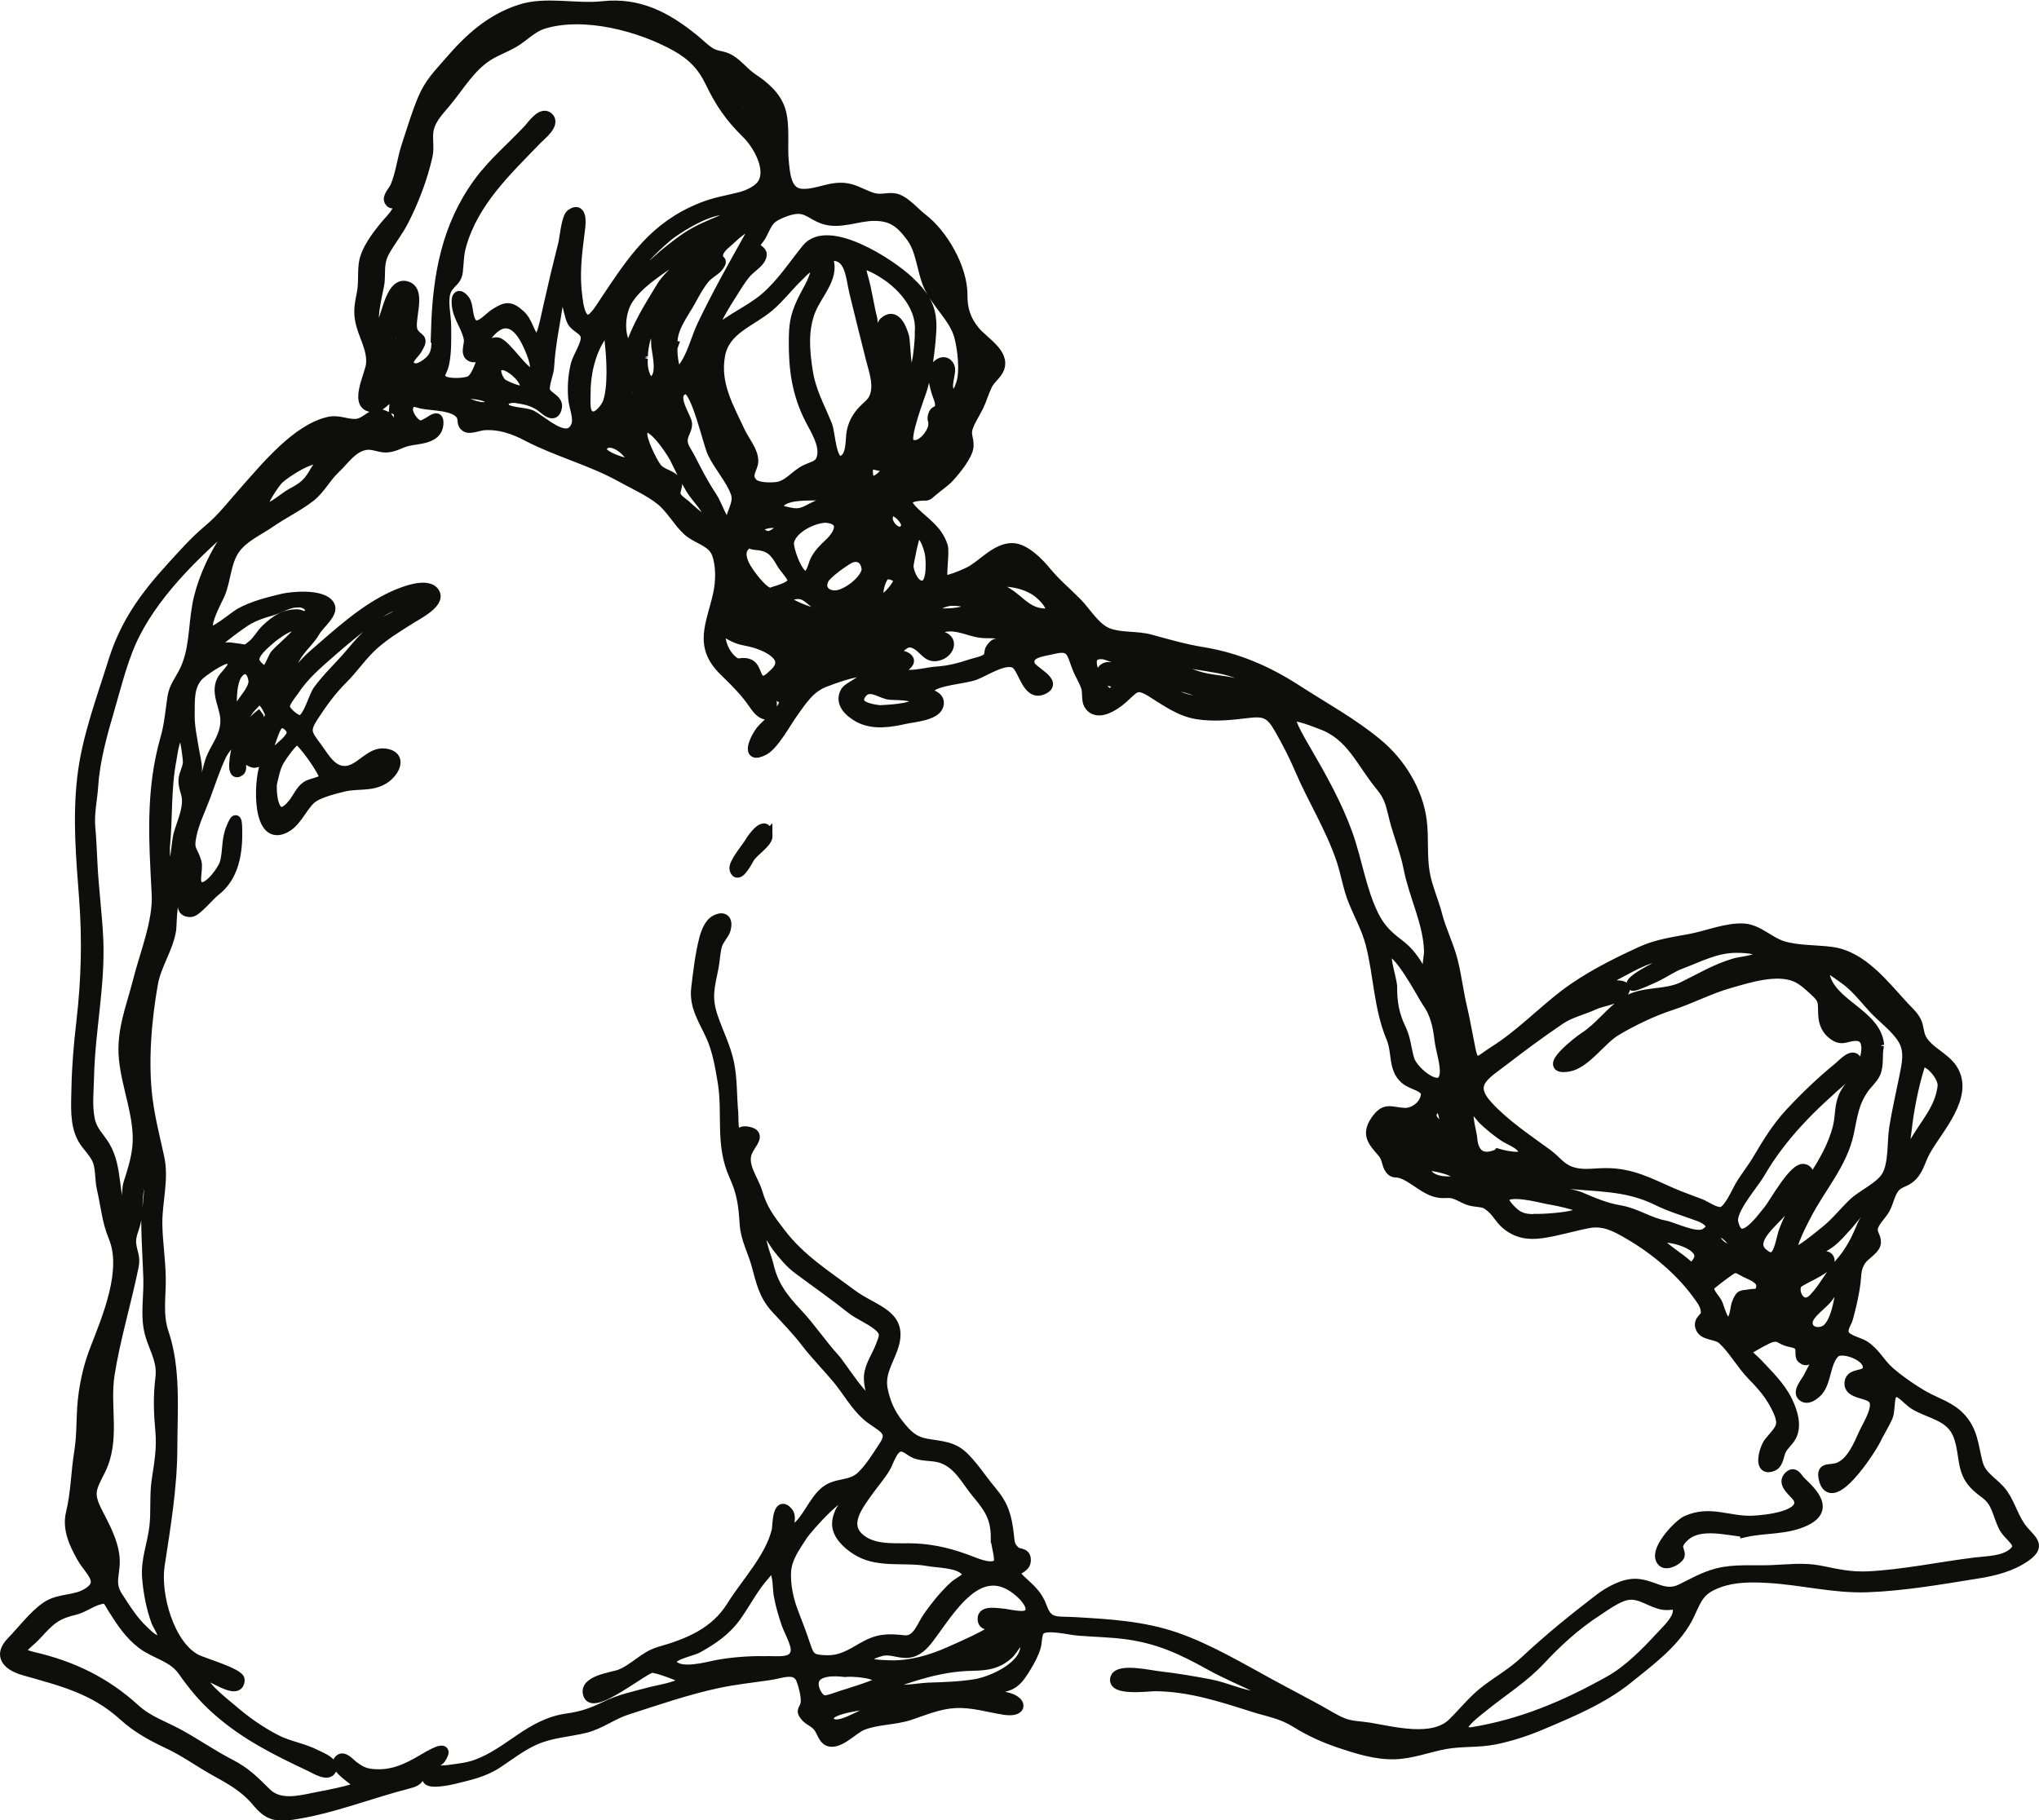<svg xmlns="http://www.w3.org/2000/svg" fill="none" viewBox="0 0 196 175" height="175" width="196">
<path fill="#0E0E0D" d="M38.241 19.108C37.887 19.073 37.82 19.871 37.462 19.359C37.181 18.958 37.856 18.326 38.014 17.945C38.531 16.719 38.678 15.282 39.099 14.011C39.595 12.503 40.036 11.01 40.647 9.545C41.298 7.981 42.16 7.155 43.228 5.917C45.135 3.702 47.148 1.872 49.975 0.939C52.453 0.121 55.36 0.899 57.917 0.617C61.38 0.236 64.021 1.609 66.686 3.773C67.19 4.182 67.674 4.682 68.222 5.035C68.778 5.397 69.338 5.361 69.886 5.603C70.816 6.012 71.431 6.957 72.344 7.56C73.46 8.303 74.592 9.259 75.001 10.581C75.462 12.066 75.168 13.956 75.323 15.512C75.442 16.711 75.545 18.529 77.022 18.648C78.603 18.775 79.989 17.743 81.684 18.176C82.499 18.382 83.217 18.87 84.031 19.069C84.698 19.232 85.31 18.993 85.953 19.081C86.898 19.208 87.859 20.411 88.634 21.002C90.675 22.566 92.514 25.833 92.498 28.366C92.49 29.704 92.796 30.748 93.709 31.856C94.555 32.88 96.604 33.98 96.028 35.441C95.814 35.984 95.17 36.441 94.892 37.005C94.575 37.644 94.384 38.346 94.078 38.993C93.768 39.656 93.32 40.296 93.062 40.982C92.744 41.828 93.129 42.086 93.085 42.904C93.038 43.777 91.787 45.274 91.231 45.877C90.814 46.33 90.202 46.731 89.726 47.14C88.912 47.838 89.293 47.556 88.332 47.664C86.851 47.834 86.974 48.39 87.915 49.291C88.995 50.327 90.127 51.006 90.611 52.523C90.794 53.102 90.393 55.556 90.643 55.766C90.933 56.012 92.724 55.214 93.117 55.024C94.42 54.396 95.734 52.678 97.334 52.717C98.518 52.745 99.844 54.115 100.563 54.988C101.492 56.123 102.481 56.917 103.509 57.965C104.431 58.902 105.277 60.434 106.563 60.903C107.794 61.352 109.272 61.145 110.562 61.498C112.246 61.959 113.85 62.427 115.582 62.709C118.901 63.245 121.82 64.508 124.636 66.33C127.28 68.041 129.937 69.474 132.383 71.495C134.587 73.313 136.283 76.048 136.648 78.91C136.859 80.554 136.656 82.233 136.926 83.868C137.16 85.282 137.788 86.608 138.141 87.989C138.53 89.51 139.269 90.915 139.646 92.447C140 93.884 140.171 95.349 140.508 96.786C140.822 98.132 141.064 99.537 141.338 100.895C141.723 102.805 142.263 101.935 143.637 101.07C146.107 99.51 148.077 97.441 150.368 95.679C152.521 94.023 155.3 92.618 157.758 91.499C159.287 90.8 160.844 90.593 162.484 90.288C164.08 89.99 166.022 89.184 167.646 89.295C168.993 89.387 170.077 90.578 171.348 90.971C172.809 91.423 174.564 91.336 176.077 91.542C179 91.935 181.089 94.714 183.007 96.786C183.412 97.223 183.924 97.668 184.19 98.212C184.444 98.732 184.4 99.315 184.663 99.835C185.294 101.086 186.902 101.618 187.661 102.789C189.329 105.369 186.235 108.537 185.052 110.689C184.524 111.645 184.404 112.658 183.479 113.329C183.046 113.642 182.522 113.71 182.149 114.131C181.652 114.694 181.541 115.587 181.168 116.25C180.854 116.806 180.056 117.525 180.004 118.16C179.957 118.724 180.453 119.057 180.267 119.657C180.096 120.196 179.198 120.681 178.877 121.173C178.376 121.935 178.448 122.451 178.349 123.293C178.217 124.401 177.92 125.675 177.622 126.743C177.475 127.263 176.967 127.815 177.316 128.39C177.582 128.827 178.758 129.113 179.178 129.375C180.223 130.034 180.68 131.05 181.553 131.836C182.447 132.642 183.948 133.682 184.996 134.266C186.168 134.917 187.446 135.27 188.395 136.266C189.658 137.596 189.658 139.01 190.091 140.661C190.464 142.094 191.751 142.531 192.541 143.674C193.296 144.77 193.59 146.112 194.459 147.136C195.345 148.18 196.183 148.632 194.65 149.692C193.32 150.609 191.699 151.018 190.127 151.268C186.628 151.828 183.023 152.467 179.48 152.594C176.26 152.709 173.099 151.864 169.874 151.693C168.31 151.61 166.717 151.602 165.232 152.142C163.445 152.793 163.159 153.531 162.436 155.123C161.253 157.739 158.632 159.649 156.468 161.395C154.03 163.364 150.956 164.635 148.085 165.85C146.695 166.437 145.166 166.933 143.685 167.231C142.112 167.549 140.5 167.386 138.916 167.676C137.292 167.973 135.711 168.609 134.047 168.652C132.264 168.7 130.453 168.128 128.777 167.565C127.304 167.068 125.926 166.445 124.604 165.623C123.158 164.722 121.987 164.591 120.41 164.087C117.357 163.114 114.331 162.13 111.043 162.106C110.439 162.102 106.758 162.598 107.246 161.312C107.588 160.411 110.622 161.102 111.42 161.189C113.06 161.372 114.684 161.65 116.304 161.959C117.825 162.249 119.33 162.999 120.851 163.15C122.257 163.289 121.915 162.801 120.879 162.293C119.378 161.562 117.829 160.919 116.368 160.109C113.66 158.609 111.511 157.584 108.45 157.14C106.849 156.906 105.165 156.894 103.549 156.755C102.767 156.687 100.63 156.139 99.995 156.675C99.626 156.985 99.681 157.882 99.558 158.307C99.352 159.006 99.022 159.625 98.645 160.24C98.296 160.812 97.934 161.419 97.382 161.812C96.834 162.205 96.004 162.201 95.496 162.578C94.587 163.249 95.873 163.043 96.56 163.166C98.291 163.476 98.383 164.667 96.516 164.373C94.92 164.119 93.455 163.642 91.807 163.73C90.25 163.813 88.9 164.401 87.45 164.885C85.965 165.381 84.365 165.278 82.896 165.858C81.97 166.223 80.6 167.827 79.588 167.37C79.187 167.187 78.972 166.469 78.742 166.135C78.333 165.536 77.825 165.476 77.439 165.024C76.879 164.369 77.396 164.44 77.467 163.662C77.523 163.079 77.249 162.015 77.042 161.491C76.538 160.22 75.152 160.867 73.977 161.042C72.289 161.288 70.569 161.471 68.901 161.832C66.026 162.451 63.044 163.48 60.248 164.381C58.859 164.829 57.699 165.754 56.281 166.112C54.598 166.532 53.021 166.56 51.401 167.283C50.102 167.862 49.038 168.7 47.863 169.482C46.501 170.387 45.186 170.641 43.618 171.034C43.193 171.141 40.29 171.761 41.294 170.558C41.624 170.165 42.553 170.272 43.006 170.212C43.907 170.089 44.92 169.99 45.778 169.68C48.975 168.525 50.964 165.742 54.514 165.246C55.912 165.052 56.909 164.714 58.172 164.091C59.589 163.388 61.122 163.087 62.639 162.674C63.227 162.515 65.689 162.146 65.804 161.487C65.836 161.312 63.04 160.248 62.619 160.339C61.73 160.538 57.159 164.301 56.587 162.991C55.98 161.59 58.898 161.28 59.569 161.022C61.015 160.459 61.92 159.252 63.398 158.827C66.213 158.025 68.755 156.981 70.347 154.42C71.757 152.158 74.068 149.768 74.687 147.116C74.767 146.775 74.723 144.21 75.736 145.401C76.296 146.056 75.176 147.858 76.431 147.001C77.594 146.203 78.194 144.305 79.357 143.384C80.442 142.527 81.772 142.944 82.824 141.939C83.662 141.137 84.345 140.002 84.984 139.037C86.057 137.43 84.571 137.171 83.364 136.119C82.213 135.115 81.466 133.714 80.493 132.547C79.504 131.36 78.424 130.28 77.479 129.049C76.57 127.862 75.577 126.862 74.572 125.762C73.413 124.492 73.17 123.19 72.73 121.594C72.372 120.304 71.697 119.089 71.606 117.739C71.479 115.893 71.364 114.738 70.581 113.015C69.223 110.022 69.998 107.076 69.481 103.988C69.235 102.515 68.969 100.955 68.353 99.597C67.662 98.076 66.737 96.774 66.94 95.036C67.115 93.535 67.321 91.788 67.694 90.335C67.853 89.708 68.171 88.791 68.79 88.474C69.588 88.065 69.966 88.462 69.747 89.331C69.624 89.819 69.076 90.32 68.917 90.875C68.719 91.566 68.711 92.316 68.572 93.019C68.195 94.913 67.865 95.893 68.52 97.814C69.029 99.307 69.759 100.705 70.073 102.261C70.387 103.825 70.315 105.405 70.466 106.985C70.502 107.342 70.426 108.533 70.665 108.775C71.102 109.224 71.177 108.72 71.709 108.791C73.297 109.002 72.194 109.835 71.812 110.752C71.268 112.058 72.428 113.412 72.793 114.651C73.278 116.31 73.977 117.199 75.021 118.569C76.911 121.058 79.381 122.598 81.863 124.452C84.055 126.092 86.974 126.381 85.79 129.672C85.31 131.002 84.54 132.114 84.834 133.591C85.084 134.861 85.552 135.917 86.354 136.929C87.137 137.922 87.76 138.593 89.055 138.823C90.5 139.081 91.612 139.045 92.72 140.177C93.653 141.133 94.439 142.348 95.309 143.38C96.473 144.762 96.759 145.818 96.961 147.584C97.052 148.386 97.033 148.672 97.593 149.176C97.914 149.466 98.506 149.256 98.585 149.867C98.748 151.098 96.778 150.661 98.053 151.884C99.05 152.84 99.685 153.257 100.178 154.615C100.746 156.183 101.647 155.881 103.323 155.981C106.67 156.179 109.871 156.354 113.064 157.461C116.185 158.545 119.31 160.411 122.213 161.991C123.695 162.797 125.192 163.571 126.673 164.381C127.447 164.806 128.245 165.33 129.059 165.663C129.901 166.008 130.715 165.973 131.605 166.12C133.924 166.501 137.724 167.537 139.627 165.695C140.742 164.611 141.632 163.432 142.899 162.479C144.138 161.55 145.452 160.788 146.592 159.72C148.919 157.545 151.222 155.683 153.728 153.757C154.665 153.039 156.079 152.237 157.298 152.297C158.914 152.372 159.982 153.595 161.606 152.793C162.734 152.237 163.798 151.622 165.053 151.292C166.721 150.856 168.54 151.05 170.248 150.983C171.768 150.923 173.381 150.717 174.89 151.014C176.566 151.344 177.852 151.669 179.623 151.578C183.034 151.403 186.461 150.665 189.857 150.248C191.02 150.105 192.597 150.125 193.542 149.311C194.622 148.382 193.093 147.795 192.597 146.767C192.001 145.536 191.965 144.416 190.834 143.591C189.73 142.785 189.114 142.15 188.836 140.748C188.59 139.506 188.566 138.053 187.677 137.044C186.763 136.004 185.171 135.746 184.019 135.032C183.229 134.543 182.371 133.198 181.803 134.143C181.593 134.492 181.668 135.703 181.446 136.211C181.112 136.973 180.644 137.688 180.282 138.438C179.814 139.407 176.029 145.23 175.327 142.189C175.033 140.915 175.974 141.475 176.844 141.066C178.031 140.51 178.678 138.93 179.178 137.819C179.512 137.08 180.612 135.393 180.128 134.583C179.675 133.825 177.709 134.103 177.801 132.952C177.892 131.82 179.707 132.574 179.552 131.324C179.421 130.26 177.01 129.434 176.375 130.046C175.434 130.955 175.577 132.745 174.767 133.714C174.465 134.071 173.698 134.694 173.226 134.182C172.813 133.734 173.675 132.813 173.873 132.376C174.048 131.991 175.438 129.585 174.941 129.434C174.195 129.204 174.155 131.383 173.218 130.589C172.972 130.379 173.21 129.712 172.964 129.406C172.678 129.049 172.118 129.057 171.709 128.91C171.077 128.684 171.03 128.39 170.307 128.557C169.846 128.664 168.758 129.319 168.373 129.537C168.111 129.688 167.869 129.371 167.777 129.776C167.714 130.054 168.655 130.812 168.85 131.018C169.918 132.166 171.137 133.317 171.82 134.75C172.285 135.73 172.718 137.033 172.189 138.069C171.939 138.561 171.463 138.906 171.205 139.41C170.986 139.839 170.946 140.721 170.43 140.939C168.909 141.582 169.636 139.208 170.057 138.688C171.153 137.354 171.641 137.128 170.835 135.445C170.216 134.15 169.457 133.273 168.461 132.253C167.432 131.205 166.634 129.732 165.585 128.771C164.982 128.216 163.707 128.446 163.457 127.58C163.258 126.894 163.949 126.79 163.989 126.243C164.037 125.532 163.524 124.917 163.123 124.365C161.475 122.114 159.029 120.089 156.635 118.696C155.348 117.946 154.2 117.295 152.656 117.592C151.17 117.878 149.717 118.339 148.204 118.553C146.87 118.74 145.758 118.553 144.717 117.64C144.221 117.203 143.887 116.56 143.403 116.135C142.72 115.54 142.625 115.635 141.644 115.488C140.873 115.373 140.464 114.976 139.777 114.762C139.285 114.607 138.884 114.742 138.376 114.67C136.978 114.484 135.973 113.214 134.663 112.789C134.166 112.626 133.948 112.864 133.61 112.38C133.297 111.935 133.36 111.36 132.931 110.844C132.07 109.811 131.299 109.152 132.228 107.775C133.15 106.413 133.666 106.949 134.996 107.021C135.85 107.068 136.922 106.362 137.073 105.349C137.212 104.412 135.806 104.373 135.08 103.749C133.908 102.745 134.341 101.185 133.761 99.796C132.526 96.838 132.562 93.801 131.756 90.709C131.387 89.295 130.664 87.997 130.112 86.635C129.584 85.337 129.401 83.984 128.952 82.65C127.904 79.545 126.18 76.846 124.91 73.857C124.35 72.539 123.695 71.292 122.984 70.049C122.138 68.569 121.594 68.338 119.918 68.541C118.322 68.736 116.65 68.914 115.045 68.648C113.401 68.378 112.055 67.374 110.669 66.516C109.196 65.607 109.053 66.143 107.882 67.171C107.115 67.846 105.404 68.998 104.665 67.699C104.443 67.306 104.57 66.58 104.435 66.127C104.24 65.472 103.827 64.869 103.577 64.23C102.997 62.733 103.033 61.939 101.198 62.396C100.305 62.618 98.681 62.709 98.967 63.88C99.133 64.563 101.826 65.611 100.206 66.298C98.752 66.913 98.403 64.345 97.652 63.813C96.707 63.142 94.662 64.535 93.705 64.889C92.668 65.27 90.043 65.377 89.329 66.151C88.646 66.889 90.556 66.687 90.186 67.85C89.893 68.775 87.844 68.926 87.041 69.101C85.58 69.422 83.956 69.708 82.57 68.97C81.637 68.469 80.664 67.541 81.307 66.485C81.633 65.949 84.103 65.052 83.015 64.619C82.403 64.377 79.834 65.345 79.23 65.579C77.797 66.147 77.042 67.37 76.184 68.569C75.529 69.482 74.374 71.633 73.417 72.126C71.622 73.051 72.591 70.975 73.162 70.252C73.635 69.653 75.692 68.057 75.355 67.306C75.331 67.255 74.485 66.635 74.342 66.667C73.536 66.842 74.195 67.267 74.183 67.707C74.139 69.148 73.238 68.831 72.547 67.803C71.669 66.501 70.712 65.576 69.596 64.48C67.118 62.05 68.421 59.998 69.052 57.088C69.306 55.921 69.346 54.357 68.913 53.209C68.457 52.007 67.007 51.844 66.086 50.986C65.129 50.093 64.529 48.89 63.501 48.065C62.389 47.175 60.912 46.528 59.665 45.834C56.822 44.254 53.597 43.44 50.69 41.923C49.356 41.224 47.998 40.752 46.465 40.871C46.092 40.899 45.194 41.256 44.841 41.066C44.293 40.768 44.626 40.339 44.321 39.879C43.681 38.926 41.569 39.009 40.532 38.791C39.992 38.676 39.452 38.323 39.214 39.168C39.059 39.712 39.722 40.728 40.27 40.899C41.005 41.125 42.252 39.367 42.12 40.812C41.993 42.229 40.135 42.157 39.198 42.388C38.443 42.574 37.883 42.991 37.101 43.007C36.454 43.019 35.866 42.662 35.187 42.761C33.865 42.951 33.118 44.198 32.209 45.047C31.315 45.881 30.767 47.032 29.802 47.779C28.639 48.676 27.209 49.367 25.986 50.212C24.842 51.01 23.433 51.598 22.591 52.757C21.693 53.987 21.717 55.699 21.137 57.092C20.887 57.695 19.545 60.03 20.073 60.677C20.415 61.097 22.547 59.267 23.032 58.993C24.282 58.279 25.784 57.918 27.181 57.58C28.083 57.362 31.053 57.1 31.673 58.211C32.082 58.946 30.676 60.002 30.306 60.657C29.743 61.653 28.805 62.34 28.25 63.444C27.813 64.309 27.463 65.488 26.629 65.659C26.55 65.675 26.339 65.004 26.141 65.206C25.926 65.429 26.427 66.135 26.57 66.381C27.126 67.334 26.895 67.171 27.578 66.08C28.277 64.964 29.135 63.829 30.136 62.963C32.487 60.935 34.961 58.62 37.816 57.322C38.618 56.957 40.945 56 41.688 56.894C42.506 57.878 40.135 59.061 39.504 59.462C38.276 60.24 37.006 61.002 35.918 61.975C34.81 62.963 33.984 64.23 32.927 65.278C31.82 66.377 30.958 67.58 30.108 68.886C29.242 70.216 29.457 70.534 30.406 71.8C31.148 72.793 31.863 74.234 33.249 74.142C34.647 74.051 35.568 72.269 37.018 72.467C38.705 72.697 37.923 74.226 36.93 74.865C35.715 75.647 34.361 75.29 33.023 75.619C32.137 75.838 30.509 76.231 29.862 76.826C28.917 77.695 28.4 79.323 27.026 79.74C24.616 80.474 24.898 74.531 25.613 73.237C26.093 72.368 27.98 71.272 28.059 70.474C28.099 70.053 27.531 69.49 27.094 69.51C26.558 69.533 26.343 70.411 26.184 70.792C25.859 71.578 25.573 73.178 24.501 73.321C24.108 73.372 23.548 72.741 23.282 72.908C22.936 73.126 23.361 73.88 23.032 74.126C22.154 74.785 22.662 72.233 22.777 71.947C23.127 71.07 24.08 69.466 24.83 68.878C25.14 69.267 23.988 71.455 24.799 71.324C24.823 71.324 26.002 68.862 25.994 68.771C25.974 68.493 25.45 67.489 25.188 67.402C24.672 67.231 24.695 67.402 24.235 67.858C23.405 68.672 23.186 69.823 22.607 70.752C22.174 71.443 21.606 71.88 21.237 72.666C20.649 73.92 20.22 75.258 19.739 76.552C19.271 77.822 18.659 79.017 18.385 80.343C18.084 81.816 18.508 81.653 18.866 82.868C19.096 83.654 18.385 85.186 19.37 85.314C20.172 85.417 21.451 83.606 21.622 82.991C21.939 81.848 21.757 80.764 22.237 79.613C22.642 78.64 22.758 78.573 22.785 79.756C22.833 81.967 22.495 84.289 20.649 85.687C20.208 86.02 18.85 87.648 18.366 87.668C16.793 87.727 18.211 85.81 17.377 85.587C16.467 85.349 16.503 88.926 16.439 89.371C16.169 91.173 15.01 92.733 14.684 94.567C14.061 98.061 13.715 102.217 14.176 105.738C14.422 107.632 14.891 109.446 15.296 111.304C15.748 113.384 15.085 115.54 15.105 117.648C15.125 119.383 15.407 121.11 15.435 122.848C15.463 124.698 15.121 126.389 15.725 128.168C16.892 131.622 16.555 135.548 16.547 139.18C16.539 143.015 15.899 146.751 15.328 150.518C14.903 153.321 16.245 158.212 18.878 159.561C19.501 159.883 23.043 160.907 23.02 161.522C22.964 163.166 20.105 160.848 19.664 161.082C18.727 161.574 21.63 163.801 22.186 164.282C23.52 165.445 24.961 166.473 26.538 167.283C27.781 167.922 29.151 168.085 30.434 168.759C30.851 168.978 32.181 169.458 31.835 170.157C31.506 170.828 30.247 170.022 29.878 169.851C26.562 168.287 23.56 166.814 20.784 164.333C19.477 163.162 18.56 162.023 17.575 160.629C16.606 159.26 14.966 159.033 13.684 158.069C12.468 157.156 11.662 155.929 10.868 154.663C10.28 153.726 10.38 153.547 9.474 153.793C8.688 154.008 7.973 154.595 7.107 154.794C5.301 155.21 4.717 155.854 3.49 157.187C2.481 158.283 1.095 158.843 3.152 159.319C6.957 160.201 10.102 161.721 12.973 164.333C14.248 165.492 15.701 165.941 17.17 166.743C18.83 167.648 20.375 168.732 22.067 169.605C23.635 170.411 24.386 171.213 25.621 172.42C26.836 173.607 28.714 173.174 30.267 172.844C30.815 172.729 34.373 172.106 34.508 171.713C34.627 171.368 31.712 169.943 32.681 169.16C33.059 168.855 33.67 169.589 33.924 169.78C34.583 170.268 34.984 170.506 35.826 170.586C37.637 170.752 39.055 170.109 40.568 169.216C41.116 168.89 43.415 167.481 42.339 169.089C42.085 169.466 41.203 169.629 40.85 170.022C40.143 170.804 40.449 171.169 39.321 171.455C35.6 172.4 31.966 173.889 28.126 174.464C26.502 174.706 25.764 174.492 24.727 173.245C23.615 171.904 22.34 171.173 20.824 170.339C19.271 169.49 17.845 168.43 16.245 167.676C14.625 166.913 13.235 166.167 11.897 164.96C8.998 162.34 5.956 161.63 2.306 160.586C0.722 160.133 -0.179 159.184 1.127 157.85C2.159 156.794 3.263 155.298 4.487 154.476C5.714 153.654 7.183 153.952 8.422 153.182C10.185 152.082 8.624 151.058 7.874 149.72C7.127 148.394 6.472 146.981 6.841 145.464C7.31 143.539 7.31 141.586 7.632 139.621C7.941 137.715 7.779 135.854 8.064 133.94C8.283 132.475 8.589 131.185 9.129 129.78C10.316 126.703 12.278 122.138 10.92 118.91C10.3 117.437 10.173 115.834 9.808 114.285C9.613 113.452 9.705 112.555 9.45 111.745C9.164 110.828 8.378 110.252 7.933 109.426C7.179 108.021 7.342 106.227 7.366 104.69C7.405 102.539 7.588 100.395 7.838 98.259C8.307 94.198 8.41 90.383 8.1 86.31C7.806 82.435 7.477 78.704 7.918 74.797C8.35 70.971 9.76 67.271 10.9 63.61C12.032 59.974 13.906 57.378 16.447 54.591C17.599 53.328 18.691 52.078 20.006 50.974C21.447 49.768 22.396 48.469 23.631 47.088C25.625 44.853 28.555 41.272 31.593 40.577C32.562 40.355 33.321 40.839 34.234 40.772C35.092 40.708 35.556 39.922 36.355 39.819C36.807 39.764 37.518 40.399 37.867 40.172C37.82 40.204 37.943 38.799 37.943 38.799C37.971 38.338 38.674 38.2 37.836 38.12C37.264 38.065 36.708 39.049 36.112 39.112C33.817 39.351 35.568 36.092 35.679 35.063C35.85 33.503 34.869 32.197 34.619 30.712C34.468 29.815 34.615 29.116 34.79 28.239C34.984 27.27 34.865 26.365 34.98 25.405C35.139 24.067 36.267 22.63 37.109 21.61C37.633 20.978 38.642 20.157 38.265 19.116L38.241 19.108ZM41.934 31.709C42.089 26.564 42.923 21.784 46.024 17.548C47.426 15.635 49.209 14.158 50.817 12.439C51.123 12.11 52.056 10.724 52.691 11.272C53.43 11.911 51.945 13.039 51.592 13.408C48.649 16.457 45.551 19.359 44.34 23.531C44.066 24.476 44.098 25.163 43.995 26.087C43.876 27.132 43.133 27.124 42.819 28.084C42.522 29.009 42.855 30.288 42.867 31.252C42.879 32.427 42.919 33.861 42.669 35.012C42.482 35.865 41.898 36.163 42.645 36.635C43.121 36.937 44.777 36.889 45.234 36.608C46.286 35.968 46.437 32.804 47.791 32.935C48.578 33.015 50.484 36.131 51.163 35.897C52.013 35.607 50.726 33.035 50.543 32.697C49.507 30.748 48.117 30.407 46.663 32.471C46.358 32.908 46.219 34.428 45.516 34.337C44.599 34.222 45.158 33.17 45.091 32.654C44.952 31.629 44.189 30.701 43.979 29.652C43.808 28.807 43.927 27.977 44.638 28.827C45.087 29.363 44.841 30.831 45.551 31.248C46.143 31.598 47.053 30.502 47.501 30.216C48.581 29.529 48.986 29.371 49.991 30.284C50.698 30.927 50.778 31.836 51.325 32.495C51.846 33.118 51.762 32.904 52.044 32.145C52.334 31.363 52.541 30.268 52.731 29.426C53.18 27.417 53.66 25.397 54.169 23.392C54.292 22.912 54.459 20.907 54.903 20.597C56.111 19.76 55.753 21.943 55.706 22.3C55.42 24.496 55.185 26.48 55.491 28.636C55.567 29.16 55.721 30.839 56.599 30.756C57.131 30.704 57.949 29.295 58.219 28.894C60.852 24.96 62.893 21.8 67.456 19.97C68.747 19.454 69.799 19.311 71.121 18.977C71.84 18.799 72.869 18.346 73.286 17.715C74.231 16.282 72.869 13.896 71.788 12.832C70.188 11.26 69.271 9.938 68.294 7.91C67.531 6.322 66.527 5.301 64.998 4.444C61.555 2.515 56.138 1.07 52.223 2.28C51.131 2.618 50.345 3.515 49.372 4.083C48.581 4.543 47.7 4.853 46.925 5.337C45.19 6.429 44.142 8.283 42.851 9.835C42.164 10.665 41.362 11.447 41.175 12.55C41.036 13.36 41.267 14.146 41.084 14.972C40.615 17.08 39.766 19.315 38.781 21.228C38.269 22.225 37.582 23.094 37.022 24.055C36.374 25.174 36.565 25.885 36.474 27.096C36.422 27.751 35.35 31.494 36.331 31.617C37.069 31.713 37.331 26.862 39.158 27.564C40.556 28.1 39.15 31.002 39.706 31.935C40.183 32.741 40.818 32.368 40.056 33.614C39.762 34.095 38.69 34.853 39.647 35.365C40.222 35.675 41.231 34.893 41.569 34.436C42.144 33.654 41.942 32.61 41.942 31.701L41.934 31.709ZM161.003 92.11C161.003 92.054 161.003 92.003 161.003 91.947C158.719 91.479 156.46 93.257 154.439 94.154C153.811 94.432 151.691 95.254 151.54 95.913C151.353 96.743 152.167 95.949 152.477 95.838C153.247 95.564 154.59 94.738 155.404 94.754C156.023 94.766 156.555 94.913 155.825 95.635C155.423 96.032 153.787 96.322 153.271 96.568C152.239 97.06 150.948 97.342 149.991 97.989C148.196 99.204 146.389 100.53 144.642 101.88C142.74 103.352 141.012 104.166 143.014 106.346C144.678 108.156 146.786 109.537 148.756 110.986C149.57 111.586 149.987 112.293 150.944 112.642C152.108 113.067 153.16 112.809 154.359 112.809C156.865 112.809 158.501 113.745 160.725 114.71C161.634 115.103 162.552 115.417 163.469 115.774C163.981 115.977 164.966 116.711 165.558 116.52C166.225 116.302 166.979 114.528 167.289 114.015C167.829 113.11 168.492 112.297 169.024 111.387C169.938 109.831 170.867 108.335 172.082 107.029C173.54 105.464 175.096 103.968 176.76 102.618C177.098 102.344 178.126 101.161 178.464 101.983C178.722 102.606 177.836 103.162 177.439 103.507C174.167 106.33 171.312 109.081 169.128 112.844C168.524 113.884 166.32 116.33 166.594 117.533C167.214 120.24 169.283 117.231 169.989 116.393C170.553 115.722 172.491 112.11 173.448 112.42C174.894 112.892 171.784 115.826 171.348 116.381C170.494 117.473 168 119.26 169.441 120.51C170.994 121.856 171.097 119.402 171.526 118.263C172.853 114.734 175.775 112.054 176.689 108.335C176.959 107.235 176.792 106.239 177.344 105.19C177.721 104.48 178.349 103.948 178.718 103.233C179.321 102.07 180.124 99.522 178.309 99.581C177.388 99.613 177.014 100.185 176.045 99.335C175.513 98.867 175.311 98.235 175.275 97.549C175.211 96.334 175.402 96.135 174.425 95.254C173.881 94.762 173.293 94.194 172.614 93.908C170.76 93.126 168.083 93.992 166.253 94.512C164.311 95.063 162.54 96.016 160.634 96.635C158.854 97.215 156.881 98.16 155.277 99.129C153.895 99.962 152.374 102.285 150.746 102.539C148.081 102.955 151.714 100.113 152.314 99.728C153.795 98.779 154.784 97.283 156.245 96.334C157.893 95.262 160.01 95.75 161.785 94.889C163.505 94.051 164.95 93.15 166.828 92.614C167.257 92.491 169.267 92.3 169.294 91.792C169.334 91.098 167.178 91.113 166.852 91.113C164.934 91.125 163.322 92.003 161.575 92.658C160.733 92.971 160.058 93.464 159.267 93.857C159.077 93.952 157.119 94.865 156.936 94.766C156.154 94.349 160.522 92.324 160.999 92.094L161.003 92.11ZM11.877 117.164C12.445 116.374 12.067 114.726 12.365 113.773C12.735 112.61 13.1 111.514 13.223 110.256C13.493 107.497 12.214 104.603 11.936 101.868C11.658 99.101 12.619 96.913 13.271 94.329C13.918 91.757 15.22 88.616 15.081 85.961C14.811 80.812 14.478 76.028 15.915 71.002C16.293 69.692 16.388 68.422 16.586 67.08C16.737 66.06 17.246 65.5 17.706 64.591C18.711 62.61 18.592 60.319 18.981 58.184C19.35 56.155 20.323 53.924 21.423 52.177C21.892 51.431 23.222 50.613 23.452 49.823C23.77 48.724 23.305 49.311 22.714 49.815C19.116 52.872 15.197 56.596 13.008 60.84C11.837 63.114 11.245 65.675 10.527 68.12C9.836 70.462 9.105 73.075 8.946 75.508C8.855 76.929 8.537 78.148 8.664 79.589C8.763 80.72 8.815 81.852 8.867 82.987C8.982 85.425 9.315 87.838 9.427 90.276C9.625 94.746 8.636 99.085 8.541 103.539C8.513 104.881 8.346 106.29 8.612 107.62C8.839 108.763 9.534 109.295 10.09 110.228C11.329 112.304 10.809 114.98 11.877 117.16V117.164ZM14.053 112.626C12.953 113.833 13.37 116.024 13.04 117.469C12.854 118.291 12.488 118.843 12.607 119.7C12.723 120.534 13.012 120.851 12.83 121.761C12.131 125.214 11.059 128.688 10.515 132.169C10.03 135.274 11.11 138.446 9.617 141.395C8.732 143.142 8.434 143.603 9.359 145.413C10.038 146.743 10.844 148.192 10.991 149.704C11.146 151.284 10.392 152.142 11.333 153.563C12.079 154.694 12.774 155.85 13.779 156.779C14.128 157.104 15.022 158.061 15.546 157.711C15.983 157.422 15.169 156.243 15.077 156.004C14.573 154.686 14.283 153.158 14.164 151.757C14.013 149.97 14.661 148.517 14.859 146.794C15.03 145.302 14.859 143.785 15.081 142.301C15.328 140.685 15.582 139.275 15.435 137.62C15.272 135.834 15.216 134.262 15.439 132.471C15.669 130.597 14.593 129.406 14.295 127.644C14.041 126.151 14.327 124.456 14.279 122.936C14.224 121.161 14.097 119.387 14.077 117.608C14.061 116.203 14.7 113.924 14.057 112.622L14.053 112.626ZM86.926 157.731C88.225 157.827 88.61 156.322 89.225 155.453C89.94 154.44 90.77 153.4 91.68 152.559C92.45 151.84 93.61 151.669 92.66 150.879C91.878 150.232 90.151 150.248 89.178 150.073C87.049 149.688 84.559 150.26 82.606 149.176C81.772 148.716 80.727 147.858 80.521 146.878C80.41 146.358 80.561 145.854 80.763 145.373C80.882 145.087 81.422 144.488 81.426 144.281C81.478 142.439 77.503 147.041 77.169 147.561C76.466 148.652 75.632 149.756 75.545 151.078C75.466 152.297 75.752 153.698 76.169 154.825C76.578 155.929 77.014 156.997 77.38 158.12C77.797 159.391 77.983 159.597 79.377 159.645C80.85 159.692 81.732 159.093 82.971 158.386C84.385 157.58 85.314 157.537 86.922 157.731H86.926ZM78.452 25.956C78.436 24.706 76.967 26.346 76.709 26.596C75.756 27.517 74.95 28.588 73.945 29.446C72.17 30.962 69.676 31.617 69.203 34.146C68.691 36.893 70.009 39.117 71.117 41.495C71.55 42.427 72.404 43.364 72.392 44.341C72.384 45.047 71.59 45.71 72.368 46.489C72.785 46.905 73.953 46.913 74.576 46.854C75.648 46.755 76.276 45.893 77.145 45.345C78.051 44.778 78.873 44.944 79.052 43.789C79.234 42.614 78.392 41.308 77.888 40.327C76.617 37.854 76.3 35.484 76.323 32.729C76.335 31.26 76.447 30.439 77.05 29.113C77.527 28.061 78.234 27.104 78.452 25.96V25.956ZM68.612 32.078C70.057 30.685 72.086 29.918 73.615 28.588C75.148 27.251 76.311 25.476 77.55 23.936C79.556 21.443 85.528 25.309 87.347 27.024C88.924 28.513 89.642 29.684 89.499 31.887C89.38 33.725 89.142 35.496 88.666 37.275C88.499 37.89 86.799 42.181 87.411 42.634C88.376 43.348 89.595 41.784 89.714 40.998C89.829 40.256 89.488 40.45 89.781 39.748C89.877 39.525 90.246 39.517 90.337 39.24C90.516 38.684 90.127 38.069 89.992 37.541C89.849 36.985 89.571 36.06 89.825 35.5C90.087 34.92 90.909 34.48 91.259 35.266C91.521 35.853 90.687 37.259 91.418 37.85C91.926 38.259 92.216 37.465 92.41 36.874C92.799 35.699 92.537 33.471 92.208 32.288C91.723 30.55 90.024 29.156 89.277 27.477C88.602 25.953 88.598 24.126 87.601 22.777C86.581 21.395 85.731 20.712 83.952 20.74C82.359 20.764 80.68 21.578 79.123 21.03C78.031 20.645 77.59 19.934 76.395 20.085C75.791 20.161 74.616 20.605 74.159 21.006C73.675 21.431 73.436 22.157 73.127 22.709C72.972 22.983 72.615 23.265 72.615 23.587C72.615 24.003 73.19 24.083 73.202 24.432C73.234 25.115 72.189 25.695 71.753 26.195C71.24 26.782 70.839 27.457 70.426 28.116C70.093 28.652 68.139 31.57 68.616 32.086L68.612 32.078ZM137.383 91.419C137.307 88.716 135.933 86.131 135.417 83.487C135.099 81.856 134.476 80.367 134.059 78.767C133.71 77.421 133.638 76.675 132.749 75.599C130.846 73.313 129.933 70.685 126.991 69.625C126.502 69.45 124.389 68.557 124.064 68.966C123.81 69.283 125.434 71.991 125.585 72.245C127.058 74.785 128.535 77.421 129.528 80.196C130.441 82.749 130.803 85.48 131.998 87.954C132.598 89.192 133.312 89.927 134.408 90.748C135.481 91.554 135.969 92.324 136.648 93.483C136.743 93.646 137.53 95.433 137.78 94.512C137.903 94.059 137.415 93.785 137.303 93.384C137.145 92.812 137.395 92.015 137.383 91.415V91.419ZM95.742 147.866C95.742 145.953 95.13 145.024 93.943 143.607C92.891 142.356 92.196 140.788 90.58 140.2C89.758 139.903 88.84 140.038 88.022 139.748C87.498 139.561 86.998 138.922 86.418 139.097C85.747 139.299 85.405 140.578 85.084 141.114C84.623 141.884 84.015 142.57 83.491 143.305C82.471 144.734 80.902 146.675 82.808 148.077C84.25 149.137 86.35 148.815 88.014 148.898C89.916 148.994 91.636 149.45 93.403 150.145C93.959 150.363 95.44 150.967 95.953 150.347C96.262 149.974 95.718 148.501 95.746 147.866H95.742ZM141.425 166.576C146.246 165.802 150.491 164.004 154.752 161.61C156.547 160.605 158.211 158.91 159.605 157.402C160.133 156.83 161.17 155.869 161.285 155.071C161.456 153.877 160.78 154.405 159.923 154.285C158.739 154.127 157.727 153.142 156.48 153.333C155.495 153.48 154.272 154.401 153.45 154.937C151.456 156.231 149.693 157.842 148.077 159.573C146.441 161.328 144.463 162.551 142.609 164.051C141.878 164.643 139.237 166.576 141.421 166.576H141.425ZM180.612 100.478C180.37 101.399 180.648 102.336 180.247 103.217C180.024 103.706 179.468 104.194 179.163 104.631C178.162 106.048 178.055 107.287 177.705 108.934C177.082 111.876 175.013 114.135 173.655 116.755C173.444 117.16 171.868 120.081 172.352 120.419C172.725 120.677 175.064 118.688 175.386 118.442C176.407 117.648 177.185 116.647 178.102 115.75C179.016 114.857 180.719 114.17 181.363 113.087C182.069 111.9 181.883 109.764 182.101 108.434C182.367 106.798 182.737 105.179 183.066 103.559C183.316 102.312 183.626 101.05 182.919 99.899C182.228 98.771 180.946 97.87 180.064 96.901C179.111 95.857 178.329 94.813 177.141 93.999C176.434 93.515 175.092 92.392 175.37 93.718C175.982 96.608 180.35 97.489 180.616 100.49L180.612 100.478ZM79.461 24.619C80.402 26.48 78.607 28.1 77.916 29.803C77.153 31.681 77.32 33.706 77.622 35.647C77.944 37.707 78.75 39.013 79.504 40.907C79.83 41.733 79.85 44.857 81.057 44.254C81.907 43.829 81.74 42.253 81.883 41.53C82.042 40.728 82.391 40.085 82.951 39.49C83.523 38.882 83.988 38.692 84.182 37.81C84.424 36.719 84.015 35.627 83.749 34.579C83.197 32.415 82.665 30.248 82.133 28.08C81.756 26.532 81.776 24.178 79.457 24.623L79.461 24.619ZM84.023 134.889C83.793 133.948 83.384 132.9 83.606 131.919C83.793 131.078 84.349 130.256 84.655 129.45C85.008 128.521 85.262 128.132 84.365 127.41C83.583 126.778 82.586 126.421 81.788 125.786C80.144 124.472 78.44 123.289 76.756 122.034C75.922 121.415 75.327 120.669 74.687 119.855C74.54 119.668 73.714 118.255 73.488 118.243C72.547 118.196 73.703 120.935 73.838 121.546C74.274 123.539 75.235 124.813 76.609 126.266C77.912 127.644 78.952 129.244 80.239 130.649C80.886 131.356 83.078 134.972 84.023 134.893V134.889ZM73.413 159.74C74.616 159.665 76.32 160.07 76.502 158.771C76.601 158.077 75.839 156.775 75.617 156.12C75.299 155.187 75.029 154.274 74.862 153.301C74.775 152.793 74.806 151.384 74.433 150.975C73.905 150.399 73.973 150.907 73.544 151.372C72.475 152.539 71.721 154.012 70.823 155.302C69.831 156.727 68.552 157.608 67.047 158.442C66.431 158.783 63.795 159.22 64.68 160.117C65.514 160.963 67.841 160.324 68.755 160.137C70.168 159.851 71.959 159.712 73.413 159.732V159.74ZM85.616 160.137C87.51 160.181 89.496 159.621 91.211 158.851C91.759 158.605 95.726 156.917 95.559 156.517C95.404 156.143 94.626 156.358 94.503 155.861C94.237 154.805 95.73 155.119 96.278 155.147C96.802 155.171 98.446 155.639 98.875 155.202C99.515 154.551 98.502 153.499 98.041 153.095C94.165 149.665 91.334 154.805 89.277 157.509C88.773 158.168 88.189 158.795 87.319 158.894C86.406 158.998 85.62 158.478 84.651 158.748C84.289 158.847 83.094 159.212 83.297 159.708C83.475 160.153 85.195 160.089 85.616 160.145V160.137ZM49.463 38.231C48.808 38.215 48.006 38.521 48.566 39.271C48.843 39.645 50.531 39.688 51.008 39.899C52.056 40.367 54.506 42.9 55.372 40.994C55.709 40.252 55.189 39.128 55.122 38.342C55.026 37.239 55.098 36.139 55.36 35.063C55.535 34.349 56.393 33.11 56.321 32.411C56.246 31.673 55.384 31.546 55.007 30.895C54.598 30.192 54.101 25.941 53.653 28.993C53.343 31.085 52.882 33.154 52.767 35.29C52.735 35.909 52.243 37.001 52.374 37.544C52.529 38.176 53.649 38.386 53.522 39.14C53.307 40.399 52.33 39.275 51.881 38.989C51.091 38.481 50.424 38.382 49.463 38.227V38.231ZM133.801 94.984C133.809 96.461 134.015 97.596 134.651 98.918C135.135 99.927 135.147 100.84 135.461 101.88C135.826 103.082 138.685 105.421 138.896 103.214C138.983 102.285 138.491 100.899 138.384 99.934C138.233 98.612 137.955 97.386 137.168 96.306C136.811 95.814 134.234 90.824 133.38 91.57C132.979 91.919 133.86 94.397 133.805 94.98L133.801 94.984ZM18.671 76.151C19.787 75.687 19.894 74.126 20.216 73.186C20.665 71.876 21.534 71.07 21.673 69.581C21.812 68.076 20.661 66.747 21.348 65.401C21.646 64.817 23.274 63.583 21.868 63.333C21.348 63.241 19.362 64.627 19.033 64.996C18.099 66.048 18.242 67.39 18.215 68.704C18.191 69.799 18.445 70.951 18.624 72.054C18.735 72.733 18.937 73.392 18.918 74.087C18.902 74.627 18.294 75.675 18.671 76.151ZM88.765 60.974C89.607 61.812 89.793 60.899 90.687 61.26C91.592 61.63 91.191 62.626 90.425 62.944C89.245 63.432 88.951 62.463 88.169 61.995C87.16 61.391 86.871 62.007 85.953 62.681C85.91 62.713 83.853 63.948 84.834 64.023C85.509 64.075 86.164 62.721 86.998 63.146C88.4 63.861 85.163 64.528 87.113 64.873C87.895 65.012 89.178 64.643 90.008 64.591C91.147 64.516 92.248 64.246 93.324 63.876C93.721 63.741 94.63 63.591 94.924 63.265C95.218 62.94 95.043 62.654 95.254 62.36C95.889 61.459 95.917 62.173 96.647 62.197C96.921 62.205 97.148 62.848 97.295 62.114C97.335 61.907 96.993 61.526 96.874 61.395C96.203 60.653 95.015 60.959 94.15 60.812C93.081 60.629 92.081 60.089 90.969 60.236C90.627 60.28 88.916 60.585 88.769 60.974H88.765ZM64.656 33.321C64.529 33.674 64.74 35.587 65.097 35.822C65.554 36.119 65.411 35.71 65.669 35.369C66.562 34.186 66.908 32.55 67.539 31.229C68.897 28.398 70.399 25.71 71.931 22.979C73.29 20.558 71.264 21.971 70.256 22.959C69.815 23.392 69.072 23.852 69.005 24.5C68.917 25.297 69.636 24.813 69.037 25.635C68.794 25.964 68.076 26.338 67.746 26.739C67.206 27.401 66.821 28.1 66.416 28.851C65.685 30.2 64.426 31.685 64.652 33.321H64.656ZM150.039 113.718C149.074 113.611 149.729 114.297 149.983 114.504C150.297 114.758 151.373 114.885 151.842 115.083C153.22 115.667 154.288 116.143 155.737 116.389C157.262 116.647 158.477 117.549 159.986 117.834C160.872 118.001 163.016 119.121 163.89 118.616C165.105 117.914 164.088 117.223 163.366 116.949C161.976 116.425 160.649 116.068 159.287 115.393C156.249 113.888 153.331 114.123 150.039 113.722V113.718ZM88.435 31.907C88.666 29.18 86.215 26.79 83.888 25.691C82.566 25.063 82.657 25.643 82.963 26.715C83.325 27.977 83.487 29.307 83.817 30.593C83.892 30.887 83.873 31.987 84.293 32.046C84.77 32.114 84.754 31.213 84.969 31.006C86.013 30.018 86.628 31.463 86.891 32.372C87.025 32.84 87.037 36.139 87.573 36.171C88.193 36.211 88.483 32.431 88.435 31.907ZM70.18 50.724C70.097 49.47 71.121 48.525 70.744 47.406C70.319 46.147 69.068 44.762 68.489 43.499C68.04 42.523 66.868 37.104 65.86 37.39C64.243 37.85 66.019 40.121 66.03 40.764C66.042 41.352 65.55 41.832 65.609 42.475C65.661 43.043 66.03 43.459 66.277 43.944C66.96 45.27 67.583 46.52 68.417 47.759C68.933 48.525 69.418 50.236 70.172 50.716L70.18 50.724ZM39.754 57.358C39.15 57.914 38.419 57.977 37.693 58.271C36.851 58.608 36.223 59.113 35.509 59.657C34.254 60.605 33.07 61.574 31.891 62.61C30.477 63.853 29.262 64.853 28.214 66.433C27.98 66.782 27.296 67.549 27.372 68.025C27.435 68.434 28.48 69.375 28.933 69.252C29.643 69.061 30.164 66.957 30.592 66.37C31.498 65.131 32.653 64.071 33.642 62.904C34.572 61.808 35.358 60.863 36.561 60.041C37.395 59.474 39.849 58.573 39.758 57.354L39.754 57.358ZM84.969 162.138C85.794 162.833 88.245 162.312 89.249 162.281C90.743 162.233 92.275 162.185 93.749 161.947C95.365 161.685 98.887 160.161 98.573 157.934C98.399 156.707 97.323 158.652 97.041 158.926C95.957 159.982 94.876 160.121 93.431 160.145C90.472 160.197 87.724 161.11 84.969 162.138ZM26.113 75.397C26.049 77.183 26.586 79.287 28.21 77.243C28.651 76.687 28.877 76.024 29.48 75.595C29.866 75.321 31.053 75.21 31.172 74.793C31.303 74.337 28.976 71.086 28.571 71.106C28.134 71.125 27.003 72.817 26.828 73.122C26.427 73.825 26.3 74.615 26.113 75.393V75.397ZM172.4 122.412C173.003 122.205 175.231 120.268 175.759 120.939C176.454 121.824 173.063 122.956 172.737 123.428C172.193 124.214 173.174 126.08 174.358 124.849C175.315 123.857 175.946 122.527 176.875 121.475C177.88 120.335 178.456 119.172 179.028 117.783C179.258 117.223 179.945 116.544 180.092 116.04C180.275 115.409 180.195 115.516 179.679 115.643C179.111 115.782 178.027 117.326 177.618 117.767C177.082 118.347 176.601 118.934 175.978 119.426C175.025 120.173 172.634 121.106 172.4 122.408V122.412ZM15.832 81.502C15.832 81.88 15.772 84.293 16.535 83.344C16.936 82.844 16.988 80.927 17.166 80.272C17.472 79.168 18.064 77.957 17.988 76.818C17.945 76.191 17.607 75.635 17.659 74.96C17.702 74.392 18.044 73.896 18.08 73.344C18.103 72.971 17.802 70.744 17.591 70.637C16.781 70.228 16.575 72.487 16.471 73.007C15.919 75.834 16.11 78.66 15.828 81.502H15.832ZM186.759 104.361C186.767 103.642 185.993 102.626 185.389 102.273C184.667 101.848 184.774 101.681 184.468 102.678C183.912 104.472 183.463 106.755 183.261 108.648C183.229 108.95 182.884 111.03 183.169 111.217C183.519 111.447 183.864 110.173 183.999 109.93C185.032 108.084 186.545 106.588 186.759 104.369V104.361ZM79.377 49.76C78.186 49.772 76.089 50.776 75.827 52.11C75.708 52.721 76.653 55.365 77.372 55.393C78.015 55.421 78.162 54.313 78.376 53.896C78.718 53.225 79.175 52.777 79.719 52.269C80.783 51.272 81.291 49.918 79.381 49.76H79.377ZM68.274 49.934C68.084 48.882 66.964 47.914 66.424 47.017C65.86 46.08 65.363 45.051 64.883 44.067C64.533 43.352 62.194 39.839 61.738 41.542C61.563 42.197 62.675 44.408 63.084 44.956C63.616 45.671 64.648 45.639 65.03 46.369C65.208 46.715 64.764 47.239 64.966 47.683C65.133 48.045 65.613 48.331 65.899 48.577C66.157 48.803 68.032 50.645 68.274 49.934ZM108.299 62.265C109.061 63.432 110.804 63.757 112.111 64.031C113.473 64.313 114.617 64.984 115.995 65.246C117.408 65.516 118.854 65.532 120.152 66.219C121.244 66.794 123.357 68.366 124.648 67.723C123.524 67.366 122.444 66.322 121.363 65.786C120.065 65.139 118.6 64.516 117.166 64.238C115.621 63.94 114.14 63.817 112.615 63.364C111.186 62.94 109.792 62.419 108.295 62.269L108.299 62.265ZM58.632 32.912C58.632 31.816 58.398 31.371 57.671 32.487C56.702 33.98 56.238 36.119 56.273 37.87C56.289 38.533 56.071 39.859 56.893 40.049C57.552 40.2 58.279 39.152 58.442 38.7C58.966 37.223 58.811 34.448 58.632 32.912ZM60.495 33.678C61.221 31.387 62.401 29.537 63.64 27.505C64.204 26.576 65.371 25.77 65.82 24.865C66.257 23.991 65.915 24.206 65.165 24.734C63.58 25.849 61.257 27.231 60.26 28.954C59.522 30.232 59.399 32.562 60.495 33.682V33.678ZM28.666 57.89C27.84 57.854 26.772 58.513 25.978 58.731C25.235 58.934 24.564 59.168 23.881 59.537C23.313 59.843 19.366 62.65 19.835 63.19C19.962 63.337 20.998 62.527 21.193 62.443C21.896 62.145 22.059 62.281 22.73 62.352C23.687 62.451 23.512 62.666 24.31 61.999C24.799 61.594 25.128 60.935 25.605 60.49C26.526 59.629 27.281 59.097 28.539 59.081C29.024 59.073 29.342 59.569 29.703 59.017C30.152 58.331 29.218 57.858 28.666 57.894V57.89ZM74.076 57.017C74.568 56.81 76.145 56.496 76.212 55.841C76.252 55.48 75.39 54.579 75.192 54.238C74.493 53.035 74.092 52.475 72.603 52.376C71.995 52.336 72.047 51.895 71.491 52.586C71.086 53.09 71.3 53.805 71.534 54.305C71.852 54.984 73.329 57.04 74.076 57.02V57.017ZM69.231 60.959C69.211 61.82 69.632 62.812 70.264 63.408C71.014 64.123 71.078 63.599 71.884 63.821C72.702 64.043 72.559 65.171 73.151 65.429C73.599 65.623 74.028 65.147 74.469 64.738C76.2 63.122 73.452 61.939 71.935 61.641C71.078 61.471 70.752 61.367 70.037 60.962C69.739 60.796 69.243 59.91 69.235 60.962L69.231 60.959ZM169.322 123.698C169.374 122.908 168.314 122.598 167.77 122.312C166.92 121.864 166.856 121.709 166.126 122.237C165.844 122.439 164.41 123.476 164.331 123.666C164.108 124.202 164.728 124.71 165.041 125.258C165.228 125.584 165.554 127.12 166.07 127.148C166.789 127.187 166.801 125.758 166.944 125.381C167.329 124.373 167.376 124.619 168.202 124.46C168.679 124.369 169.235 124.579 169.326 123.698H169.322ZM144.022 110.951C144.884 111.205 147.279 111.669 146.314 110.375C145.941 109.879 145.043 109.577 144.535 109.228C143.836 108.747 143.181 108.215 142.569 107.628C142.303 107.374 141.588 106.203 141.215 106.862C140.973 107.291 141.461 108.93 141.501 109.454C141.608 110.903 142.402 111.701 144.019 110.955L144.022 110.951ZM147.878 117.235V117.215C148.391 117.215 152.123 117.06 152.076 116.322C152.044 115.838 149.153 115.341 148.768 115.274C148.101 115.151 144.892 114.266 144.567 115.218C144.428 115.619 145.369 116.516 145.639 116.723C146.342 117.259 147.029 117.239 147.882 117.239L147.878 117.235ZM81.216 160.74C80.191 160.613 78.523 160.578 78.234 161.598C78.047 162.249 78.571 163.368 79.195 163.499C79.512 163.567 80.584 163.146 80.886 163.051C81.283 162.928 84.46 161.967 84.54 161.709C84.829 160.772 81.708 160.657 81.216 160.74ZM61.11 26.421C61.769 26.461 63.469 24.766 63.977 24.365C64.887 23.642 65.764 22.927 66.785 22.36C67.718 21.84 68.707 21.467 69.684 21.042C70.129 20.847 71.078 20.558 70.287 20.26C68.763 19.684 65.617 21.629 64.446 22.487C63.934 22.864 60.669 25.702 61.114 26.421H61.11ZM83.328 54.782C83.245 53.59 82.371 53.265 81.545 53.737C81.025 54.031 79.477 55.115 79.183 55.675C78.666 56.667 79.472 57.398 80.501 57.243C81.494 57.096 83.197 55.81 83.328 54.782ZM31.172 44.261C30.326 43.479 27.435 45.444 26.796 46.04C26.399 46.409 25.148 48.283 25.255 48.735C25.442 49.498 27.38 47.799 27.94 47.497C28.655 47.108 29.215 46.818 29.735 46.171C30.239 45.544 30.489 44.75 31.172 44.265V44.261ZM96.119 55.913C94.058 55.913 96.119 56.576 96.802 56.993C97.871 57.648 98.581 58.7 99.904 58.95C101.83 59.311 100.869 57.85 99.92 57.06C98.903 56.211 97.41 55.853 96.115 55.913H96.119ZM88.864 163.69C87.196 162.836 84.909 163.563 83.17 163.873C82.455 164 78.793 164.401 79.794 165.58C80.521 166.433 82.796 164.762 83.666 164.623C85.27 164.369 87.355 164.305 88.864 163.686V163.69ZM87.315 54.412C87.308 55.02 87.963 56.687 88.916 56.254C89.638 55.929 89.507 53.698 89.388 53.162C89.241 52.507 88.769 50.959 88.034 51.375C87.867 51.467 87.327 54.083 87.315 54.412ZM84.564 68.303C85.056 68.267 87.967 68.204 88.07 67.485C88.185 66.659 85.866 66.878 85.346 66.754C84.496 66.552 83.428 65.663 82.725 66.79C82.022 67.922 83.686 68.2 84.564 68.303ZM176.911 124.158C176.911 122.527 176.117 124.162 175.716 124.722C175.243 125.381 173.849 126.262 173.75 127.068C173.639 127.985 174.671 128.335 175.446 127.918C176.399 127.406 176.828 125.103 176.907 124.158H176.911ZM28.655 60.665C28.647 59.275 26.232 61.205 26.014 61.399C25.446 61.907 24.322 62.781 24.441 63.531C24.493 63.845 25.188 64.587 25.533 64.48C25.851 64.381 26.244 63.293 26.399 63.047C26.701 62.574 28.647 61.026 28.655 60.665ZM108.378 64.619C110.391 64.619 106.718 62.959 106.055 62.892C104.113 62.701 105.157 64.849 105.702 65.758C106.011 66.274 106.682 67.203 107.266 66.219C107.858 65.222 106.881 65.695 106.456 65.393C105.948 65.032 105.626 64.448 106.329 64.182C106.734 64.027 107.961 64.519 108.378 64.615V64.619ZM78.726 47.608C77.789 47.648 75.811 47.517 75.041 48.239C74.195 49.033 74.775 49.017 75.736 49.255C77.066 49.581 77.34 49.16 78.591 48.596C78.921 48.45 79.401 48.724 79.5 48.2C79.588 47.719 79.059 47.66 78.726 47.612V47.608ZM61.805 34.377C61.623 35.039 61.988 37.12 62.834 36.6C63.715 36.06 63.195 34.055 63.108 33.301C63.048 32.8 63.227 31.324 62.46 31.756C62.047 31.991 61.694 33.936 61.805 34.38V34.377ZM159.144 119.045C159.827 119.954 161.003 120.653 161.884 121.364C162.544 121.896 162.456 122.15 163.004 121.554C164.676 119.732 160.153 118.601 159.144 119.045ZM24.386 65.488C24.282 64.42 23.603 63.944 22.94 64.639C22.34 65.27 22.285 66.6 22.261 67.406C22.221 68.6 22.591 68.608 23.298 67.56C23.687 66.985 24.39 66.195 24.39 65.492L24.386 65.488ZM79.457 59.323C80.791 59.073 79.127 58.525 78.615 58.188C77.773 57.632 77.419 56.961 76.427 57.12C73.496 57.588 78.678 59.156 79.457 59.327V59.323ZM43.729 7.576C45.047 6.897 45.774 5.159 47.053 4.349C47.426 4.114 50.77 2.61 50.09 2.193C49.491 1.828 46.703 4.019 46.203 4.416C45.897 4.658 42.839 7.338 43.725 7.572L43.729 7.576ZM48.303 35.087C47.239 35.067 47.775 36.425 48.2 36.842C48.458 37.096 50.071 37.755 50.301 37.56C51.111 36.877 49.13 35.079 48.303 35.083V35.087ZM7.834 146.457C7.945 147.084 9.736 151.399 10.126 150.304C10.352 149.665 9.224 147.799 8.954 147.195C8.819 146.902 7.945 145.155 7.834 146.457ZM73.615 12.312C73.496 11.455 72.198 10.506 71.641 9.895C71.264 9.482 70.311 8.251 70.287 9.418C70.272 10.252 71.693 11.292 72.221 11.784C72.432 11.979 73.643 13.384 73.611 12.312H73.615ZM115.983 67.588C117.202 67.505 116.852 67.132 116.018 66.818C115.375 66.576 113.608 65.849 112.893 65.945C111.892 66.076 112.254 66.362 113.032 66.818C113.878 67.314 115.042 67.418 115.987 67.588H115.983ZM137.685 112.09C136.732 112.15 136.795 112.566 137.407 113.098C137.975 113.591 138.951 113.65 139.67 113.591C140.5 113.523 140.782 113.71 140.174 112.995C139.758 112.503 138.32 112.197 137.681 112.086L137.685 112.09ZM91.584 57.747C90.401 57.703 88.491 59.029 90.683 59.001C91.096 58.998 92.851 58.986 93.046 58.43C93.28 57.763 91.985 57.755 91.584 57.747ZM42.716 38.001C42.716 38.057 42.724 38.116 42.724 38.172C43.776 38.319 44.245 38.517 45.186 38.87C45.651 39.045 46.806 39.434 47.104 38.878C47.779 37.616 43.324 37.723 42.712 38.001H42.716ZM60.876 44.587C60.844 43.626 58.716 41.721 57.874 42.947C57.234 43.88 60.808 44.805 60.876 44.587ZM38.821 30.72C38.364 28.275 37.919 30.947 37.709 31.959C37.613 32.419 37.006 34.003 38.026 33.511C38.769 33.154 38.685 31.399 38.825 30.72H38.821ZM60.435 39.267C62.127 37.882 60.935 37.008 60.737 35.226C60.288 35.845 60.209 37.37 60.435 39.267ZM86.406 55.826C86.354 55.397 85.473 55.071 85.108 55.254C84.71 55.452 84.389 56.635 84.416 57.068C84.516 58.521 86.204 56.56 86.406 55.822V55.826ZM138.622 110.625C138.455 110.113 136.759 108.001 136.14 108.47C135.385 109.041 138.598 111.471 138.622 110.625ZM32.133 41.808C31.577 41.701 28.845 42.574 29.985 43.011C30.223 43.102 32.705 42.642 32.888 42.411C33.344 41.82 32.685 41.808 32.133 41.808ZM85.322 49.795C85.251 50.629 86.656 51.868 87.117 50.605C87.331 50.018 85.417 48.108 85.322 49.795ZM83.698 44.531C83.269 44.591 83.094 47.33 84.782 45.79C86.029 44.651 84.567 44.94 83.698 44.531ZM73.889 51.578C74.985 51.28 75.632 50.188 74.143 50.264C72.797 50.331 72.364 51.284 73.889 51.578ZM71.34 50.236C71.777 50.053 74.135 48.426 73.456 48.001C72.46 47.378 71.447 49.533 71.34 50.236ZM64.637 29.109C65.042 28.731 67.23 25.659 66.551 25.714C65.772 25.774 64.164 29.128 64.637 29.109ZM138.967 108.029C138.888 107.763 138.666 106.385 138.36 106.322C138.01 106.25 137.566 106.993 137.566 107.251C137.569 107.743 138.971 109.065 138.967 108.033V108.029ZM97.577 53.904C97.434 53.896 96.227 53.976 96.33 54.329C96.445 54.734 97.466 54.714 97.799 54.817C98.284 54.96 98.923 55.536 99.03 54.885C99.106 54.42 97.91 53.884 97.577 53.908V53.904ZM166.705 119.752C166.59 119.188 165.097 117.688 164.93 118.974C164.847 119.629 166.539 120.685 166.705 119.752Z"></path>
<path fill="#0E0E0D" d="M167.778 147.287C166.03 147.136 163.477 146.382 161.996 147.636C161.718 147.87 161.376 148.227 161.297 148.585C161.229 148.883 161.535 149.319 161.436 149.573C161.273 149.978 160.228 150.538 159.823 150.161C158.815 149.22 161.348 146.58 162.103 146.235C164.378 145.195 166.169 146.33 168.48 146.231C169.7 146.179 173.647 145.782 172.876 144.075C172.654 143.587 171.3 142.745 171.892 142.038C172.479 141.336 172.757 142.154 173.103 142.475C174.35 143.642 175.775 145.147 173.536 146.215C171.693 147.088 169.711 146.862 167.778 147.291V147.287Z"></path>
<path fill="#0E0E0D" d="M73.77 80.339C73.782 81.026 72.42 81.82 72.019 82.491C71.86 82.753 70.927 84.611 70.625 83.587C70.462 83.027 71.876 81.399 72.106 80.959C72.277 80.637 73.699 78.648 73.766 80.343L73.77 80.339Z"></path>
<path stroke="#0E0E0D" d="M38.241 19.108C37.887 19.073 37.82 19.871 37.462 19.359C37.181 18.958 37.856 18.326 38.014 17.945C38.531 16.719 38.678 15.282 39.099 14.011C39.595 12.503 40.036 11.01 40.647 9.545C41.298 7.981 42.16 7.155 43.228 5.917C45.135 3.702 47.148 1.872 49.975 0.939C52.453 0.121 55.36 0.899 57.917 0.617C61.38 0.236 64.021 1.609 66.686 3.773C67.19 4.182 67.674 4.682 68.222 5.035C68.778 5.397 69.338 5.361 69.886 5.603C70.816 6.012 71.431 6.957 72.344 7.56C73.46 8.303 74.592 9.259 75.001 10.581C75.462 12.066 75.168 13.956 75.323 15.512C75.442 16.711 75.545 18.529 77.022 18.648C78.603 18.775 79.989 17.743 81.684 18.176C82.499 18.382 83.217 18.87 84.031 19.069C84.698 19.232 85.31 18.993 85.953 19.081C86.898 19.208 87.859 20.411 88.634 21.002C90.675 22.566 92.514 25.833 92.498 28.366C92.49 29.704 92.796 30.748 93.709 31.856C94.555 32.88 96.604 33.98 96.028 35.441C95.814 35.984 95.17 36.441 94.892 37.005C94.575 37.644 94.384 38.346 94.078 38.993C93.768 39.656 93.32 40.296 93.062 40.982C92.744 41.828 93.129 42.086 93.085 42.904C93.038 43.777 91.787 45.274 91.231 45.877C90.814 46.33 90.202 46.731 89.726 47.14C88.912 47.838 89.293 47.556 88.332 47.664C86.851 47.834 86.974 48.39 87.915 49.291C88.995 50.327 90.127 51.006 90.611 52.523C90.794 53.102 90.393 55.556 90.643 55.766C90.933 56.012 92.724 55.214 93.117 55.024C94.42 54.396 95.734 52.678 97.334 52.717C98.518 52.745 99.844 54.115 100.563 54.988C101.492 56.123 102.481 56.917 103.509 57.965C104.431 58.902 105.277 60.434 106.563 60.903C107.794 61.352 109.272 61.145 110.562 61.498C112.246 61.959 113.85 62.427 115.582 62.709C118.901 63.245 121.82 64.508 124.636 66.33C127.28 68.041 129.937 69.474 132.383 71.495C134.587 73.313 136.283 76.048 136.648 78.91C136.859 80.554 136.656 82.233 136.926 83.868C137.16 85.282 137.788 86.608 138.141 87.989C138.53 89.51 139.269 90.915 139.646 92.447C140 93.884 140.171 95.349 140.508 96.786C140.822 98.132 141.064 99.537 141.338 100.895C141.723 102.805 142.263 101.935 143.637 101.07C146.107 99.51 148.077 97.441 150.368 95.679C152.521 94.023 155.3 92.618 157.758 91.499C159.287 90.8 160.844 90.593 162.484 90.288C164.08 89.99 166.022 89.184 167.646 89.295C168.993 89.387 170.077 90.578 171.348 90.971C172.809 91.423 174.564 91.336 176.077 91.542C179 91.935 181.089 94.714 183.007 96.786C183.412 97.223 183.924 97.668 184.19 98.212C184.444 98.732 184.4 99.315 184.663 99.835C185.294 101.086 186.902 101.618 187.661 102.789C189.329 105.369 186.235 108.537 185.052 110.689C184.524 111.645 184.404 112.658 183.479 113.329C183.046 113.642 182.522 113.71 182.149 114.131C181.652 114.694 181.541 115.587 181.168 116.25C180.854 116.806 180.056 117.525 180.004 118.16C179.957 118.724 180.453 119.057 180.267 119.657C180.096 120.196 179.198 120.681 178.877 121.173C178.376 121.935 178.448 122.451 178.349 123.293C178.217 124.401 177.92 125.675 177.622 126.743C177.475 127.263 176.967 127.815 177.316 128.39C177.582 128.827 178.758 129.113 179.178 129.375C180.223 130.034 180.68 131.05 181.553 131.836C182.447 132.642 183.948 133.682 184.996 134.266C186.168 134.917 187.446 135.27 188.395 136.266C189.658 137.596 189.658 139.01 190.091 140.661C190.464 142.094 191.751 142.531 192.541 143.674C193.296 144.77 193.59 146.112 194.459 147.136C195.345 148.18 196.183 148.632 194.65 149.692C193.32 150.609 191.699 151.018 190.127 151.268C186.628 151.828 183.023 152.467 179.48 152.594C176.26 152.709 173.099 151.864 169.874 151.693C168.31 151.61 166.717 151.602 165.232 152.142C163.445 152.793 163.159 153.531 162.436 155.123C161.253 157.739 158.632 159.649 156.468 161.395C154.03 163.364 150.956 164.635 148.085 165.85C146.695 166.437 145.166 166.933 143.685 167.231C142.112 167.549 140.5 167.386 138.916 167.676C137.292 167.973 135.711 168.609 134.047 168.652C132.264 168.7 130.453 168.128 128.777 167.565C127.304 167.068 125.926 166.445 124.604 165.623C123.158 164.722 121.987 164.591 120.41 164.087C117.357 163.114 114.331 162.13 111.043 162.106C110.439 162.102 106.758 162.598 107.246 161.312C107.588 160.411 110.622 161.102 111.42 161.189C113.06 161.372 114.684 161.65 116.304 161.959C117.825 162.249 119.33 162.999 120.851 163.15C122.257 163.289 121.915 162.801 120.879 162.293C119.378 161.562 117.829 160.919 116.368 160.109C113.66 158.609 111.511 157.584 108.45 157.14C106.849 156.906 105.165 156.894 103.549 156.755C102.767 156.687 100.63 156.139 99.995 156.675C99.626 156.985 99.681 157.882 99.558 158.307C99.352 159.006 99.022 159.625 98.645 160.24C98.296 160.812 97.934 161.419 97.382 161.812C96.834 162.205 96.004 162.201 95.496 162.578C94.587 163.249 95.873 163.043 96.56 163.166C98.291 163.476 98.383 164.667 96.516 164.373C94.92 164.119 93.455 163.642 91.807 163.73C90.25 163.813 88.9 164.401 87.45 164.885C85.965 165.381 84.365 165.278 82.896 165.858C81.97 166.223 80.6 167.827 79.588 167.37C79.187 167.187 78.972 166.469 78.742 166.135C78.333 165.536 77.825 165.476 77.439 165.024C76.879 164.369 77.396 164.44 77.467 163.662C77.523 163.079 77.249 162.015 77.042 161.491C76.538 160.22 75.152 160.867 73.977 161.042C72.289 161.288 70.569 161.471 68.901 161.832C66.026 162.451 63.044 163.48 60.248 164.381C58.859 164.829 57.699 165.754 56.281 166.112C54.598 166.532 53.021 166.56 51.401 167.283C50.102 167.862 49.038 168.7 47.863 169.482C46.501 170.387 45.186 170.641 43.618 171.034C43.193 171.141 40.29 171.761 41.294 170.558C41.624 170.165 42.553 170.272 43.006 170.212C43.907 170.089 44.92 169.99 45.778 169.68C48.975 168.525 50.964 165.742 54.514 165.246C55.912 165.052 56.909 164.714 58.172 164.091C59.589 163.388 61.122 163.087 62.639 162.674C63.227 162.515 65.689 162.146 65.804 161.487C65.836 161.312 63.04 160.248 62.619 160.339C61.73 160.538 57.159 164.301 56.587 162.991C55.98 161.59 58.898 161.28 59.569 161.022C61.015 160.459 61.92 159.252 63.398 158.827C66.213 158.025 68.755 156.981 70.347 154.42C71.757 152.158 74.068 149.768 74.687 147.116C74.767 146.775 74.723 144.21 75.736 145.401C76.296 146.056 75.176 147.858 76.431 147.001C77.594 146.203 78.194 144.305 79.357 143.384C80.442 142.527 81.772 142.944 82.824 141.939C83.662 141.137 84.345 140.002 84.984 139.037C86.057 137.43 84.571 137.171 83.364 136.119C82.213 135.115 81.466 133.714 80.493 132.547C79.504 131.36 78.424 130.28 77.479 129.049C76.57 127.862 75.577 126.862 74.572 125.762C73.413 124.492 73.17 123.19 72.73 121.594C72.372 120.304 71.697 119.089 71.606 117.739C71.479 115.893 71.364 114.738 70.581 113.015C69.223 110.022 69.998 107.076 69.481 103.988C69.235 102.515 68.969 100.955 68.353 99.597C67.662 98.076 66.737 96.774 66.94 95.036C67.115 93.535 67.321 91.788 67.694 90.335C67.853 89.708 68.171 88.791 68.79 88.474C69.588 88.065 69.966 88.462 69.747 89.331C69.624 89.819 69.076 90.32 68.917 90.875C68.719 91.566 68.711 92.316 68.572 93.019C68.195 94.913 67.865 95.893 68.52 97.814C69.029 99.307 69.759 100.705 70.073 102.261C70.387 103.825 70.315 105.405 70.466 106.985C70.502 107.342 70.426 108.533 70.665 108.775C71.102 109.224 71.177 108.72 71.709 108.791C73.297 109.002 72.194 109.835 71.812 110.752C71.268 112.058 72.428 113.412 72.793 114.651C73.278 116.31 73.977 117.199 75.021 118.569C76.911 121.058 79.381 122.598 81.863 124.452C84.055 126.092 86.974 126.381 85.79 129.672C85.31 131.002 84.54 132.114 84.834 133.591C85.084 134.861 85.552 135.917 86.354 136.929C87.137 137.922 87.76 138.593 89.055 138.823C90.5 139.081 91.612 139.045 92.72 140.177C93.653 141.133 94.439 142.348 95.309 143.38C96.473 144.762 96.759 145.818 96.961 147.584C97.052 148.386 97.033 148.672 97.593 149.176C97.914 149.466 98.506 149.256 98.585 149.867C98.748 151.098 96.778 150.661 98.053 151.884C99.05 152.84 99.685 153.257 100.178 154.615C100.746 156.183 101.647 155.881 103.323 155.981C106.67 156.179 109.871 156.354 113.064 157.461C116.185 158.545 119.31 160.411 122.213 161.991C123.695 162.797 125.192 163.571 126.673 164.381C127.447 164.806 128.245 165.33 129.059 165.663C129.901 166.008 130.715 165.973 131.605 166.12C133.924 166.501 137.724 167.537 139.627 165.695C140.742 164.611 141.632 163.432 142.899 162.479C144.138 161.55 145.452 160.788 146.592 159.72C148.919 157.545 151.222 155.683 153.728 153.757C154.665 153.039 156.079 152.237 157.298 152.297C158.914 152.372 159.982 153.595 161.606 152.793C162.734 152.237 163.798 151.622 165.053 151.292C166.721 150.856 168.54 151.05 170.248 150.983C171.768 150.923 173.381 150.717 174.89 151.014C176.566 151.344 177.852 151.669 179.623 151.578C183.034 151.403 186.461 150.665 189.857 150.248C191.02 150.105 192.597 150.125 193.542 149.311C194.622 148.382 193.093 147.795 192.597 146.767C192.001 145.536 191.965 144.416 190.834 143.591C189.73 142.785 189.114 142.15 188.836 140.748C188.59 139.506 188.566 138.053 187.677 137.044C186.763 136.004 185.171 135.746 184.019 135.032C183.229 134.543 182.371 133.198 181.803 134.143C181.593 134.492 181.668 135.703 181.446 136.211C181.112 136.973 180.644 137.688 180.282 138.438C179.814 139.407 176.029 145.23 175.327 142.189C175.033 140.915 175.974 141.475 176.844 141.066C178.031 140.51 178.678 138.93 179.178 137.819C179.512 137.08 180.612 135.393 180.128 134.583C179.675 133.825 177.709 134.103 177.801 132.952C177.892 131.82 179.707 132.574 179.552 131.324C179.421 130.26 177.01 129.434 176.375 130.046C175.434 130.955 175.577 132.745 174.767 133.714C174.465 134.071 173.698 134.694 173.226 134.182C172.813 133.734 173.675 132.813 173.873 132.376C174.048 131.991 175.438 129.585 174.941 129.434C174.195 129.204 174.155 131.383 173.218 130.589C172.972 130.379 173.21 129.712 172.964 129.406C172.678 129.049 172.118 129.057 171.709 128.91C171.077 128.684 171.03 128.39 170.307 128.557C169.846 128.664 168.758 129.319 168.373 129.537C168.111 129.688 167.869 129.371 167.777 129.776C167.714 130.054 168.655 130.812 168.85 131.018C169.918 132.166 171.137 133.317 171.82 134.75C172.285 135.73 172.718 137.033 172.189 138.069C171.939 138.561 171.463 138.906 171.205 139.41C170.986 139.839 170.946 140.721 170.43 140.939C168.909 141.582 169.636 139.208 170.057 138.688C171.153 137.354 171.641 137.128 170.835 135.445C170.216 134.15 169.457 133.273 168.461 132.253C167.432 131.205 166.634 129.732 165.585 128.771C164.982 128.216 163.707 128.446 163.457 127.58C163.258 126.894 163.949 126.79 163.989 126.243C164.037 125.532 163.524 124.917 163.123 124.365C161.475 122.114 159.029 120.089 156.635 118.696C155.348 117.946 154.2 117.295 152.656 117.592C151.17 117.878 149.717 118.339 148.204 118.553C146.87 118.74 145.758 118.553 144.717 117.64C144.221 117.203 143.887 116.56 143.403 116.135C142.72 115.54 142.625 115.635 141.644 115.488C140.873 115.373 140.464 114.976 139.777 114.762C139.285 114.607 138.884 114.742 138.376 114.67C136.978 114.484 135.973 113.214 134.663 112.789C134.166 112.626 133.948 112.864 133.61 112.38C133.297 111.935 133.36 111.36 132.931 110.844C132.07 109.811 131.299 109.152 132.228 107.775C133.15 106.413 133.666 106.949 134.996 107.021C135.85 107.068 136.922 106.362 137.073 105.349C137.212 104.412 135.806 104.373 135.08 103.749C133.908 102.745 134.341 101.185 133.761 99.796C132.526 96.838 132.562 93.801 131.756 90.709C131.387 89.295 130.664 87.997 130.112 86.635C129.584 85.337 129.401 83.984 128.952 82.65C127.904 79.545 126.18 76.846 124.91 73.857C124.35 72.539 123.695 71.292 122.984 70.049C122.138 68.569 121.594 68.338 119.918 68.541C118.322 68.736 116.65 68.914 115.045 68.648C113.401 68.378 112.055 67.374 110.669 66.516C109.196 65.607 109.053 66.143 107.882 67.171C107.115 67.846 105.404 68.998 104.665 67.699C104.443 67.306 104.57 66.58 104.435 66.127C104.24 65.472 103.827 64.869 103.577 64.23C102.997 62.733 103.033 61.939 101.198 62.396C100.305 62.618 98.681 62.709 98.967 63.88C99.133 64.563 101.826 65.611 100.206 66.298C98.752 66.913 98.403 64.345 97.652 63.813C96.707 63.142 94.662 64.535 93.705 64.889C92.668 65.27 90.043 65.377 89.329 66.151C88.646 66.889 90.556 66.687 90.186 67.85C89.893 68.775 87.844 68.926 87.041 69.101C85.58 69.422 83.956 69.708 82.57 68.97C81.637 68.469 80.664 67.541 81.307 66.485C81.633 65.949 84.103 65.052 83.015 64.619C82.403 64.377 79.834 65.345 79.23 65.579C77.797 66.147 77.042 67.37 76.184 68.569C75.529 69.482 74.374 71.633 73.417 72.126C71.622 73.051 72.591 70.975 73.162 70.252C73.635 69.653 75.692 68.057 75.355 67.306C75.331 67.255 74.485 66.635 74.342 66.667C73.536 66.842 74.195 67.267 74.183 67.707C74.139 69.148 73.238 68.831 72.547 67.803C71.669 66.501 70.712 65.576 69.596 64.48C67.118 62.05 68.421 59.998 69.052 57.088C69.306 55.921 69.346 54.357 68.913 53.209C68.457 52.007 67.007 51.844 66.086 50.986C65.129 50.093 64.529 48.89 63.501 48.065C62.389 47.175 60.912 46.528 59.665 45.834C56.822 44.254 53.597 43.44 50.69 41.923C49.356 41.224 47.998 40.752 46.465 40.871C46.092 40.899 45.194 41.256 44.841 41.066C44.293 40.768 44.626 40.339 44.321 39.879C43.681 38.926 41.569 39.009 40.532 38.791C39.992 38.676 39.452 38.323 39.214 39.168C39.059 39.712 39.722 40.728 40.27 40.899C41.005 41.125 42.252 39.367 42.12 40.812C41.993 42.229 40.135 42.157 39.198 42.388C38.443 42.574 37.883 42.991 37.101 43.007C36.454 43.019 35.866 42.662 35.187 42.761C33.865 42.951 33.118 44.198 32.209 45.047C31.315 45.881 30.767 47.032 29.802 47.779C28.639 48.676 27.209 49.367 25.986 50.212C24.842 51.01 23.433 51.598 22.591 52.757C21.693 53.987 21.717 55.699 21.137 57.092C20.887 57.695 19.545 60.03 20.073 60.677C20.415 61.097 22.547 59.267 23.032 58.993C24.282 58.279 25.784 57.918 27.181 57.58C28.083 57.362 31.053 57.1 31.673 58.211C32.082 58.946 30.676 60.002 30.306 60.657C29.743 61.653 28.805 62.34 28.25 63.444C27.813 64.309 27.463 65.488 26.629 65.659C26.55 65.675 26.339 65.004 26.141 65.206C25.926 65.429 26.427 66.135 26.57 66.381C27.126 67.334 26.895 67.171 27.578 66.08C28.277 64.964 29.135 63.829 30.136 62.963C32.487 60.935 34.961 58.62 37.816 57.322C38.618 56.957 40.945 56 41.688 56.894C42.506 57.878 40.135 59.061 39.504 59.462C38.276 60.24 37.006 61.002 35.918 61.975C34.81 62.963 33.984 64.23 32.927 65.278C31.82 66.377 30.958 67.58 30.108 68.886C29.242 70.216 29.457 70.534 30.406 71.8C31.148 72.793 31.863 74.234 33.249 74.142C34.647 74.051 35.568 72.269 37.018 72.467C38.705 72.697 37.923 74.226 36.93 74.865C35.715 75.647 34.361 75.29 33.023 75.619C32.137 75.838 30.509 76.231 29.862 76.826C28.917 77.695 28.4 79.323 27.026 79.74C24.616 80.474 24.898 74.531 25.613 73.237C26.093 72.368 27.98 71.272 28.059 70.474C28.099 70.053 27.531 69.49 27.094 69.51C26.558 69.533 26.343 70.411 26.184 70.792C25.859 71.578 25.573 73.178 24.501 73.321C24.108 73.372 23.548 72.741 23.282 72.908C22.936 73.126 23.361 73.88 23.032 74.126C22.154 74.785 22.662 72.233 22.777 71.947C23.127 71.07 24.08 69.466 24.83 68.878C25.14 69.267 23.988 71.455 24.799 71.324C24.823 71.324 26.002 68.862 25.994 68.771C25.974 68.493 25.45 67.489 25.188 67.402C24.672 67.231 24.695 67.402 24.235 67.858C23.405 68.672 23.186 69.823 22.607 70.752C22.174 71.443 21.606 71.88 21.237 72.666C20.649 73.92 20.22 75.258 19.739 76.552C19.271 77.822 18.659 79.017 18.385 80.343C18.084 81.816 18.508 81.653 18.866 82.868C19.096 83.654 18.385 85.186 19.37 85.314C20.172 85.417 21.451 83.606 21.622 82.991C21.939 81.848 21.757 80.764 22.237 79.613C22.642 78.64 22.758 78.573 22.785 79.756C22.833 81.967 22.495 84.289 20.649 85.687C20.208 86.02 18.85 87.648 18.366 87.668C16.793 87.727 18.211 85.81 17.377 85.587C16.467 85.349 16.503 88.926 16.439 89.371C16.169 91.173 15.01 92.733 14.684 94.567C14.061 98.061 13.715 102.217 14.176 105.738C14.422 107.632 14.891 109.446 15.296 111.304C15.748 113.384 15.085 115.54 15.105 117.648C15.125 119.383 15.407 121.11 15.435 122.848C15.463 124.698 15.121 126.389 15.725 128.168C16.892 131.622 16.555 135.548 16.547 139.18C16.539 143.015 15.899 146.751 15.328 150.518C14.903 153.321 16.245 158.212 18.878 159.561C19.501 159.883 23.043 160.907 23.02 161.522C22.964 163.166 20.105 160.848 19.664 161.082C18.727 161.574 21.63 163.801 22.186 164.282C23.52 165.445 24.961 166.473 26.538 167.283C27.781 167.922 29.151 168.085 30.434 168.759C30.851 168.978 32.181 169.458 31.835 170.157C31.506 170.828 30.247 170.022 29.878 169.851C26.562 168.287 23.56 166.814 20.784 164.333C19.477 163.162 18.56 162.023 17.575 160.629C16.606 159.26 14.966 159.033 13.684 158.069C12.468 157.156 11.662 155.929 10.868 154.663C10.28 153.726 10.38 153.547 9.474 153.793C8.688 154.008 7.973 154.595 7.107 154.794C5.301 155.21 4.717 155.854 3.49 157.187C2.481 158.283 1.095 158.843 3.152 159.319C6.957 160.201 10.102 161.721 12.973 164.333C14.248 165.492 15.701 165.941 17.17 166.743C18.83 167.648 20.375 168.732 22.067 169.605C23.635 170.411 24.386 171.213 25.621 172.42C26.836 173.607 28.714 173.174 30.267 172.844C30.815 172.729 34.373 172.106 34.508 171.713C34.627 171.368 31.712 169.943 32.681 169.16C33.059 168.855 33.67 169.589 33.924 169.78C34.583 170.268 34.984 170.506 35.826 170.586C37.637 170.752 39.055 170.109 40.568 169.216C41.116 168.89 43.415 167.481 42.339 169.089C42.085 169.466 41.203 169.629 40.85 170.022C40.143 170.804 40.449 171.169 39.321 171.455C35.6 172.4 31.966 173.889 28.126 174.464C26.502 174.706 25.764 174.492 24.727 173.245C23.615 171.904 22.34 171.173 20.824 170.339C19.271 169.49 17.845 168.43 16.245 167.676C14.625 166.913 13.235 166.167 11.897 164.96C8.998 162.34 5.956 161.63 2.306 160.586C0.722 160.133 -0.179 159.184 1.127 157.85C2.159 156.794 3.263 155.298 4.487 154.476C5.714 153.654 7.183 153.952 8.422 153.182C10.185 152.082 8.624 151.058 7.874 149.72C7.127 148.394 6.472 146.981 6.841 145.464C7.31 143.539 7.31 141.586 7.632 139.621C7.941 137.715 7.779 135.854 8.064 133.94C8.283 132.475 8.589 131.185 9.129 129.78C10.316 126.703 12.278 122.138 10.92 118.91C10.3 117.437 10.173 115.834 9.808 114.285C9.613 113.452 9.705 112.555 9.45 111.745C9.164 110.828 8.378 110.252 7.933 109.426C7.179 108.021 7.342 106.227 7.366 104.69C7.405 102.539 7.588 100.395 7.838 98.259C8.307 94.198 8.41 90.383 8.1 86.31C7.806 82.435 7.477 78.704 7.918 74.797C8.35 70.971 9.76 67.271 10.9 63.61C12.032 59.974 13.906 57.378 16.447 54.591C17.599 53.328 18.691 52.078 20.006 50.974C21.447 49.768 22.396 48.469 23.631 47.088C25.625 44.853 28.555 41.272 31.593 40.577C32.562 40.355 33.321 40.839 34.234 40.772C35.092 40.708 35.556 39.922 36.355 39.819C36.807 39.764 37.518 40.399 37.867 40.172C37.82 40.204 37.943 38.799 37.943 38.799C37.971 38.338 38.674 38.2 37.836 38.12C37.264 38.065 36.708 39.049 36.112 39.112C33.817 39.351 35.568 36.092 35.679 35.063C35.85 33.503 34.869 32.197 34.619 30.712C34.468 29.815 34.615 29.116 34.79 28.239C34.984 27.27 34.865 26.365 34.98 25.405C35.139 24.067 36.267 22.63 37.109 21.61C37.633 20.978 38.642 20.157 38.265 19.116L38.241 19.108ZM41.934 31.709C42.089 26.564 42.923 21.784 46.024 17.548C47.426 15.635 49.209 14.158 50.817 12.439C51.123 12.11 52.056 10.724 52.691 11.272C53.43 11.911 51.945 13.039 51.592 13.408C48.649 16.457 45.551 19.359 44.34 23.531C44.066 24.476 44.098 25.163 43.995 26.087C43.876 27.132 43.133 27.124 42.819 28.084C42.522 29.009 42.855 30.288 42.867 31.252C42.879 32.427 42.919 33.861 42.669 35.012C42.482 35.865 41.898 36.163 42.645 36.635C43.121 36.937 44.777 36.889 45.234 36.608C46.286 35.968 46.437 32.804 47.791 32.935C48.578 33.015 50.484 36.131 51.163 35.897C52.013 35.607 50.726 33.035 50.543 32.697C49.507 30.748 48.117 30.407 46.663 32.471C46.358 32.908 46.219 34.428 45.516 34.337C44.599 34.222 45.158 33.17 45.091 32.654C44.952 31.629 44.189 30.701 43.979 29.652C43.808 28.807 43.927 27.977 44.638 28.827C45.087 29.363 44.841 30.831 45.551 31.248C46.143 31.598 47.053 30.502 47.501 30.216C48.581 29.529 48.986 29.371 49.991 30.284C50.698 30.927 50.778 31.836 51.325 32.495C51.846 33.118 51.762 32.904 52.044 32.145C52.334 31.363 52.541 30.268 52.731 29.426C53.18 27.417 53.66 25.397 54.169 23.392C54.292 22.912 54.459 20.907 54.903 20.597C56.111 19.76 55.753 21.943 55.706 22.3C55.42 24.496 55.185 26.48 55.491 28.636C55.567 29.16 55.721 30.839 56.599 30.756C57.131 30.704 57.949 29.295 58.219 28.894C60.852 24.96 62.893 21.8 67.456 19.97C68.747 19.454 69.799 19.311 71.121 18.977C71.84 18.799 72.869 18.346 73.286 17.715C74.231 16.282 72.869 13.896 71.788 12.832C70.188 11.26 69.271 9.938 68.294 7.91C67.531 6.322 66.527 5.301 64.998 4.444C61.555 2.515 56.138 1.07 52.223 2.28C51.131 2.618 50.345 3.515 49.372 4.083C48.581 4.543 47.7 4.853 46.925 5.337C45.19 6.429 44.142 8.283 42.851 9.835C42.164 10.665 41.362 11.447 41.175 12.55C41.036 13.36 41.267 14.146 41.084 14.972C40.615 17.08 39.766 19.315 38.781 21.228C38.269 22.225 37.582 23.094 37.022 24.055C36.374 25.174 36.565 25.885 36.474 27.096C36.422 27.751 35.35 31.494 36.331 31.617C37.069 31.713 37.331 26.862 39.158 27.564C40.556 28.1 39.15 31.002 39.706 31.935C40.183 32.741 40.818 32.368 40.056 33.614C39.762 34.095 38.69 34.853 39.647 35.365C40.222 35.675 41.231 34.893 41.569 34.436C42.144 33.654 41.942 32.61 41.942 31.701L41.934 31.709ZM161.003 92.11C161.003 92.054 161.003 92.003 161.003 91.947C158.719 91.479 156.46 93.257 154.439 94.154C153.811 94.432 151.691 95.254 151.54 95.913C151.353 96.743 152.167 95.949 152.477 95.838C153.247 95.564 154.59 94.738 155.404 94.754C156.023 94.766 156.555 94.913 155.825 95.635C155.423 96.032 153.787 96.322 153.271 96.568C152.239 97.06 150.948 97.342 149.991 97.989C148.196 99.204 146.389 100.53 144.642 101.88C142.74 103.352 141.012 104.166 143.014 106.346C144.678 108.156 146.786 109.537 148.756 110.986C149.57 111.586 149.987 112.293 150.944 112.642C152.108 113.067 153.16 112.809 154.359 112.809C156.865 112.809 158.501 113.745 160.725 114.71C161.634 115.103 162.552 115.417 163.469 115.774C163.981 115.977 164.966 116.711 165.558 116.52C166.225 116.302 166.979 114.528 167.289 114.015C167.829 113.11 168.492 112.297 169.024 111.387C169.938 109.831 170.867 108.335 172.082 107.029C173.54 105.464 175.096 103.968 176.76 102.618C177.098 102.344 178.126 101.161 178.464 101.983C178.722 102.606 177.836 103.162 177.439 103.507C174.167 106.33 171.312 109.081 169.128 112.844C168.524 113.884 166.32 116.33 166.594 117.533C167.214 120.24 169.283 117.231 169.989 116.393C170.553 115.722 172.491 112.11 173.448 112.42C174.894 112.892 171.784 115.826 171.348 116.381C170.494 117.473 168 119.26 169.441 120.51C170.994 121.856 171.097 119.402 171.526 118.263C172.853 114.734 175.775 112.054 176.689 108.335C176.959 107.235 176.792 106.239 177.344 105.19C177.721 104.48 178.349 103.948 178.718 103.233C179.321 102.07 180.124 99.522 178.309 99.581C177.388 99.613 177.014 100.185 176.045 99.335C175.513 98.867 175.311 98.235 175.275 97.549C175.211 96.334 175.402 96.135 174.425 95.254C173.881 94.762 173.293 94.194 172.614 93.908C170.76 93.126 168.083 93.992 166.253 94.512C164.311 95.063 162.54 96.016 160.634 96.635C158.854 97.215 156.881 98.16 155.277 99.129C153.895 99.962 152.374 102.285 150.746 102.539C148.081 102.955 151.714 100.113 152.314 99.728C153.795 98.779 154.784 97.283 156.245 96.334C157.893 95.262 160.01 95.75 161.785 94.889C163.505 94.051 164.95 93.15 166.828 92.614C167.257 92.491 169.267 92.3 169.294 91.792C169.334 91.098 167.178 91.113 166.852 91.113C164.934 91.125 163.322 92.003 161.575 92.658C160.733 92.971 160.058 93.464 159.267 93.857C159.077 93.952 157.119 94.865 156.936 94.766C156.154 94.349 160.522 92.324 160.999 92.094L161.003 92.11ZM11.877 117.164C12.445 116.374 12.067 114.726 12.365 113.773C12.735 112.61 13.1 111.514 13.223 110.256C13.493 107.497 12.214 104.603 11.936 101.868C11.658 99.101 12.619 96.913 13.271 94.329C13.918 91.757 15.22 88.616 15.081 85.961C14.811 80.812 14.478 76.028 15.915 71.002C16.293 69.692 16.388 68.422 16.586 67.08C16.737 66.06 17.246 65.5 17.706 64.591C18.711 62.61 18.592 60.319 18.981 58.184C19.35 56.155 20.323 53.924 21.423 52.177C21.892 51.431 23.222 50.613 23.452 49.823C23.77 48.724 23.305 49.311 22.714 49.815C19.116 52.872 15.197 56.596 13.008 60.84C11.837 63.114 11.245 65.675 10.527 68.12C9.836 70.462 9.105 73.075 8.946 75.508C8.855 76.929 8.537 78.148 8.664 79.589C8.763 80.72 8.815 81.852 8.867 82.987C8.982 85.425 9.315 87.838 9.427 90.276C9.625 94.746 8.636 99.085 8.541 103.539C8.513 104.881 8.346 106.29 8.612 107.62C8.839 108.763 9.534 109.295 10.09 110.228C11.329 112.304 10.809 114.98 11.877 117.16V117.164ZM14.053 112.626C12.953 113.833 13.37 116.024 13.04 117.469C12.854 118.291 12.488 118.843 12.607 119.7C12.723 120.534 13.012 120.851 12.83 121.761C12.131 125.214 11.059 128.688 10.515 132.169C10.03 135.274 11.11 138.446 9.617 141.395C8.732 143.142 8.434 143.603 9.359 145.413C10.038 146.743 10.844 148.192 10.991 149.704C11.146 151.284 10.392 152.142 11.333 153.563C12.079 154.694 12.774 155.85 13.779 156.779C14.128 157.104 15.022 158.061 15.546 157.711C15.983 157.422 15.169 156.243 15.077 156.004C14.573 154.686 14.283 153.158 14.164 151.757C14.013 149.97 14.661 148.517 14.859 146.794C15.03 145.302 14.859 143.785 15.081 142.301C15.328 140.685 15.582 139.275 15.435 137.62C15.272 135.834 15.216 134.262 15.439 132.471C15.669 130.597 14.593 129.406 14.295 127.644C14.041 126.151 14.327 124.456 14.279 122.936C14.224 121.161 14.097 119.387 14.077 117.608C14.061 116.203 14.7 113.924 14.057 112.622L14.053 112.626ZM86.926 157.731C88.225 157.827 88.61 156.322 89.225 155.453C89.94 154.44 90.77 153.4 91.68 152.559C92.45 151.84 93.61 151.669 92.66 150.879C91.878 150.232 90.151 150.248 89.178 150.073C87.049 149.688 84.559 150.26 82.606 149.176C81.772 148.716 80.727 147.858 80.521 146.878C80.41 146.358 80.561 145.854 80.763 145.373C80.882 145.087 81.422 144.488 81.426 144.281C81.478 142.439 77.503 147.041 77.169 147.561C76.466 148.652 75.632 149.756 75.545 151.078C75.466 152.297 75.752 153.698 76.169 154.825C76.578 155.929 77.014 156.997 77.38 158.12C77.797 159.391 77.983 159.597 79.377 159.645C80.85 159.692 81.732 159.093 82.971 158.386C84.385 157.58 85.314 157.537 86.922 157.731H86.926ZM78.452 25.956C78.436 24.706 76.967 26.346 76.709 26.596C75.756 27.517 74.95 28.588 73.945 29.446C72.17 30.962 69.676 31.617 69.203 34.146C68.691 36.893 70.009 39.117 71.117 41.495C71.55 42.427 72.404 43.364 72.392 44.341C72.384 45.047 71.59 45.71 72.368 46.489C72.785 46.905 73.953 46.913 74.576 46.854C75.648 46.755 76.276 45.893 77.145 45.345C78.051 44.778 78.873 44.944 79.052 43.789C79.234 42.614 78.392 41.308 77.888 40.327C76.617 37.854 76.3 35.484 76.323 32.729C76.335 31.26 76.447 30.439 77.05 29.113C77.527 28.061 78.234 27.104 78.452 25.96V25.956ZM68.612 32.078C70.057 30.685 72.086 29.918 73.615 28.588C75.148 27.251 76.311 25.476 77.55 23.936C79.556 21.443 85.528 25.309 87.347 27.024C88.924 28.513 89.642 29.684 89.499 31.887C89.38 33.725 89.142 35.496 88.666 37.275C88.499 37.89 86.799 42.181 87.411 42.634C88.376 43.348 89.595 41.784 89.714 40.998C89.829 40.256 89.488 40.45 89.781 39.748C89.877 39.525 90.246 39.517 90.337 39.24C90.516 38.684 90.127 38.069 89.992 37.541C89.849 36.985 89.571 36.06 89.825 35.5C90.087 34.92 90.909 34.48 91.259 35.266C91.521 35.853 90.687 37.259 91.418 37.85C91.926 38.259 92.216 37.465 92.41 36.874C92.799 35.699 92.537 33.471 92.208 32.288C91.723 30.55 90.024 29.156 89.277 27.477C88.602 25.953 88.598 24.126 87.601 22.777C86.581 21.395 85.731 20.712 83.952 20.74C82.359 20.764 80.68 21.578 79.123 21.03C78.031 20.645 77.59 19.934 76.395 20.085C75.791 20.161 74.616 20.605 74.159 21.006C73.675 21.431 73.436 22.157 73.127 22.709C72.972 22.983 72.615 23.265 72.615 23.587C72.615 24.003 73.19 24.083 73.202 24.432C73.234 25.115 72.189 25.695 71.753 26.195C71.24 26.782 70.839 27.457 70.426 28.116C70.093 28.652 68.139 31.57 68.616 32.086L68.612 32.078ZM137.383 91.419C137.307 88.716 135.933 86.131 135.417 83.487C135.099 81.856 134.476 80.367 134.059 78.767C133.71 77.421 133.638 76.675 132.749 75.599C130.846 73.313 129.933 70.685 126.991 69.625C126.502 69.45 124.389 68.557 124.064 68.966C123.81 69.283 125.434 71.991 125.585 72.245C127.058 74.785 128.535 77.421 129.528 80.196C130.441 82.749 130.803 85.48 131.998 87.954C132.598 89.192 133.312 89.927 134.408 90.748C135.481 91.554 135.969 92.324 136.648 93.483C136.743 93.646 137.53 95.433 137.78 94.512C137.903 94.059 137.415 93.785 137.303 93.384C137.145 92.812 137.395 92.015 137.383 91.415V91.419ZM95.742 147.866C95.742 145.953 95.13 145.024 93.943 143.607C92.891 142.356 92.196 140.788 90.58 140.2C89.758 139.903 88.84 140.038 88.022 139.748C87.498 139.561 86.998 138.922 86.418 139.097C85.747 139.299 85.405 140.578 85.084 141.114C84.623 141.884 84.015 142.57 83.491 143.305C82.471 144.734 80.902 146.675 82.808 148.077C84.25 149.137 86.35 148.815 88.014 148.898C89.916 148.994 91.636 149.45 93.403 150.145C93.959 150.363 95.44 150.967 95.953 150.347C96.262 149.974 95.718 148.501 95.746 147.866H95.742ZM141.425 166.576C146.246 165.802 150.491 164.004 154.752 161.61C156.547 160.605 158.211 158.91 159.605 157.402C160.133 156.83 161.17 155.869 161.285 155.071C161.456 153.877 160.78 154.405 159.923 154.285C158.739 154.127 157.727 153.142 156.48 153.333C155.495 153.48 154.272 154.401 153.45 154.937C151.456 156.231 149.693 157.842 148.077 159.573C146.441 161.328 144.463 162.551 142.609 164.051C141.878 164.643 139.237 166.576 141.421 166.576H141.425ZM180.612 100.478C180.37 101.399 180.648 102.336 180.247 103.217C180.024 103.706 179.468 104.194 179.163 104.631C178.162 106.048 178.055 107.287 177.705 108.934C177.082 111.876 175.013 114.135 173.655 116.755C173.444 117.16 171.868 120.081 172.352 120.419C172.725 120.677 175.064 118.688 175.386 118.442C176.407 117.648 177.185 116.647 178.102 115.75C179.016 114.857 180.719 114.17 181.363 113.087C182.069 111.9 181.883 109.764 182.101 108.434C182.367 106.798 182.737 105.179 183.066 103.559C183.316 102.312 183.626 101.05 182.919 99.899C182.228 98.771 180.946 97.87 180.064 96.901C179.111 95.857 178.329 94.813 177.141 93.999C176.434 93.515 175.092 92.392 175.37 93.718C175.982 96.608 180.35 97.489 180.616 100.49L180.612 100.478ZM79.461 24.619C80.402 26.48 78.607 28.1 77.916 29.803C77.153 31.681 77.32 33.706 77.622 35.647C77.944 37.707 78.75 39.013 79.504 40.907C79.83 41.733 79.85 44.857 81.057 44.254C81.907 43.829 81.74 42.253 81.883 41.53C82.042 40.728 82.391 40.085 82.951 39.49C83.523 38.882 83.988 38.692 84.182 37.81C84.424 36.719 84.015 35.627 83.749 34.579C83.197 32.415 82.665 30.248 82.133 28.08C81.756 26.532 81.776 24.178 79.457 24.623L79.461 24.619ZM84.023 134.889C83.793 133.948 83.384 132.9 83.606 131.919C83.793 131.078 84.349 130.256 84.655 129.45C85.008 128.521 85.262 128.132 84.365 127.41C83.583 126.778 82.586 126.421 81.788 125.786C80.144 124.472 78.44 123.289 76.756 122.034C75.922 121.415 75.327 120.669 74.687 119.855C74.54 119.668 73.714 118.255 73.488 118.243C72.547 118.196 73.703 120.935 73.838 121.546C74.274 123.539 75.235 124.813 76.609 126.266C77.912 127.644 78.952 129.244 80.239 130.649C80.886 131.356 83.078 134.972 84.023 134.893V134.889ZM73.413 159.74C74.616 159.665 76.32 160.07 76.502 158.771C76.601 158.077 75.839 156.775 75.617 156.12C75.299 155.187 75.029 154.274 74.862 153.301C74.775 152.793 74.806 151.384 74.433 150.975C73.905 150.399 73.973 150.907 73.544 151.372C72.475 152.539 71.721 154.012 70.823 155.302C69.831 156.727 68.552 157.608 67.047 158.442C66.431 158.783 63.795 159.22 64.68 160.117C65.514 160.963 67.841 160.324 68.755 160.137C70.168 159.851 71.959 159.712 73.413 159.732V159.74ZM85.616 160.137C87.51 160.181 89.496 159.621 91.211 158.851C91.759 158.605 95.726 156.917 95.559 156.517C95.404 156.143 94.626 156.358 94.503 155.861C94.237 154.805 95.73 155.119 96.278 155.147C96.802 155.171 98.446 155.639 98.875 155.202C99.515 154.551 98.502 153.499 98.041 153.095C94.165 149.665 91.334 154.805 89.277 157.509C88.773 158.168 88.189 158.795 87.319 158.894C86.406 158.998 85.62 158.478 84.651 158.748C84.289 158.847 83.094 159.212 83.297 159.708C83.475 160.153 85.195 160.089 85.616 160.145V160.137ZM49.463 38.231C48.808 38.215 48.006 38.521 48.566 39.271C48.843 39.645 50.531 39.688 51.008 39.899C52.056 40.367 54.506 42.9 55.372 40.994C55.709 40.252 55.189 39.128 55.122 38.342C55.026 37.239 55.098 36.139 55.36 35.063C55.535 34.349 56.393 33.11 56.321 32.411C56.246 31.673 55.384 31.546 55.007 30.895C54.598 30.192 54.101 25.941 53.653 28.993C53.343 31.085 52.882 33.154 52.767 35.29C52.735 35.909 52.243 37.001 52.374 37.544C52.529 38.176 53.649 38.386 53.522 39.14C53.307 40.399 52.33 39.275 51.881 38.989C51.091 38.481 50.424 38.382 49.463 38.227V38.231ZM133.801 94.984C133.809 96.461 134.015 97.596 134.651 98.918C135.135 99.927 135.147 100.84 135.461 101.88C135.826 103.082 138.685 105.421 138.896 103.214C138.983 102.285 138.491 100.899 138.384 99.934C138.233 98.612 137.955 97.386 137.168 96.306C136.811 95.814 134.234 90.824 133.38 91.57C132.979 91.919 133.86 94.397 133.805 94.98L133.801 94.984ZM18.671 76.151C19.787 75.687 19.894 74.126 20.216 73.186C20.665 71.876 21.534 71.07 21.673 69.581C21.812 68.076 20.661 66.747 21.348 65.401C21.646 64.817 23.274 63.583 21.868 63.333C21.348 63.241 19.362 64.627 19.033 64.996C18.099 66.048 18.242 67.39 18.215 68.704C18.191 69.799 18.445 70.951 18.624 72.054C18.735 72.733 18.937 73.392 18.918 74.087C18.902 74.627 18.294 75.675 18.671 76.151ZM88.765 60.974C89.607 61.812 89.793 60.899 90.687 61.26C91.592 61.63 91.191 62.626 90.425 62.944C89.245 63.432 88.951 62.463 88.169 61.995C87.16 61.391 86.871 62.007 85.953 62.681C85.91 62.713 83.853 63.948 84.834 64.023C85.509 64.075 86.164 62.721 86.998 63.146C88.4 63.861 85.163 64.528 87.113 64.873C87.895 65.012 89.178 64.643 90.008 64.591C91.147 64.516 92.248 64.246 93.324 63.876C93.721 63.741 94.63 63.591 94.924 63.265C95.218 62.94 95.043 62.654 95.254 62.36C95.889 61.459 95.917 62.173 96.647 62.197C96.921 62.205 97.148 62.848 97.295 62.114C97.335 61.907 96.993 61.526 96.874 61.395C96.203 60.653 95.015 60.959 94.15 60.812C93.081 60.629 92.081 60.089 90.969 60.236C90.627 60.28 88.916 60.585 88.769 60.974H88.765ZM64.656 33.321C64.529 33.674 64.74 35.587 65.097 35.822C65.554 36.119 65.411 35.71 65.669 35.369C66.562 34.186 66.908 32.55 67.539 31.229C68.897 28.398 70.399 25.71 71.931 22.979C73.29 20.558 71.264 21.971 70.256 22.959C69.815 23.392 69.072 23.852 69.005 24.5C68.917 25.297 69.636 24.813 69.037 25.635C68.794 25.964 68.076 26.338 67.746 26.739C67.206 27.401 66.821 28.1 66.416 28.851C65.685 30.2 64.426 31.685 64.652 33.321H64.656ZM150.039 113.718C149.074 113.611 149.729 114.297 149.983 114.504C150.297 114.758 151.373 114.885 151.842 115.083C153.22 115.667 154.288 116.143 155.737 116.389C157.262 116.647 158.477 117.549 159.986 117.834C160.872 118.001 163.016 119.121 163.89 118.616C165.105 117.914 164.088 117.223 163.366 116.949C161.976 116.425 160.649 116.068 159.287 115.393C156.249 113.888 153.331 114.123 150.039 113.722V113.718ZM88.435 31.907C88.666 29.18 86.215 26.79 83.888 25.691C82.566 25.063 82.657 25.643 82.963 26.715C83.325 27.977 83.487 29.307 83.817 30.593C83.892 30.887 83.873 31.987 84.293 32.046C84.77 32.114 84.754 31.213 84.969 31.006C86.013 30.018 86.628 31.463 86.891 32.372C87.025 32.84 87.037 36.139 87.573 36.171C88.193 36.211 88.483 32.431 88.435 31.907ZM70.18 50.724C70.097 49.47 71.121 48.525 70.744 47.406C70.319 46.147 69.068 44.762 68.489 43.499C68.04 42.523 66.868 37.104 65.86 37.39C64.243 37.85 66.019 40.121 66.03 40.764C66.042 41.352 65.55 41.832 65.609 42.475C65.661 43.043 66.03 43.459 66.277 43.944C66.96 45.27 67.583 46.52 68.417 47.759C68.933 48.525 69.418 50.236 70.172 50.716L70.18 50.724ZM39.754 57.358C39.15 57.914 38.419 57.977 37.693 58.271C36.851 58.608 36.223 59.113 35.509 59.657C34.254 60.605 33.07 61.574 31.891 62.61C30.477 63.853 29.262 64.853 28.214 66.433C27.98 66.782 27.296 67.549 27.372 68.025C27.435 68.434 28.48 69.375 28.933 69.252C29.643 69.061 30.164 66.957 30.592 66.37C31.498 65.131 32.653 64.071 33.642 62.904C34.572 61.808 35.358 60.863 36.561 60.041C37.395 59.474 39.849 58.573 39.758 57.354L39.754 57.358ZM84.969 162.138C85.794 162.833 88.245 162.312 89.249 162.281C90.743 162.233 92.275 162.185 93.749 161.947C95.365 161.685 98.887 160.161 98.573 157.934C98.399 156.707 97.323 158.652 97.041 158.926C95.957 159.982 94.876 160.121 93.431 160.145C90.472 160.197 87.724 161.11 84.969 162.138ZM26.113 75.397C26.049 77.183 26.586 79.287 28.21 77.243C28.651 76.687 28.877 76.024 29.48 75.595C29.866 75.321 31.053 75.21 31.172 74.793C31.303 74.337 28.976 71.086 28.571 71.106C28.134 71.125 27.003 72.817 26.828 73.122C26.427 73.825 26.3 74.615 26.113 75.393V75.397ZM172.4 122.412C173.003 122.205 175.231 120.268 175.759 120.939C176.454 121.824 173.063 122.956 172.737 123.428C172.193 124.214 173.174 126.08 174.358 124.849C175.315 123.857 175.946 122.527 176.875 121.475C177.88 120.335 178.456 119.172 179.028 117.783C179.258 117.223 179.945 116.544 180.092 116.04C180.275 115.409 180.195 115.516 179.679 115.643C179.111 115.782 178.027 117.326 177.618 117.767C177.082 118.347 176.601 118.934 175.978 119.426C175.025 120.173 172.634 121.106 172.4 122.408V122.412ZM15.832 81.502C15.832 81.88 15.772 84.293 16.535 83.344C16.936 82.844 16.988 80.927 17.166 80.272C17.472 79.168 18.064 77.957 17.988 76.818C17.945 76.191 17.607 75.635 17.659 74.96C17.702 74.392 18.044 73.896 18.08 73.344C18.103 72.971 17.802 70.744 17.591 70.637C16.781 70.228 16.575 72.487 16.471 73.007C15.919 75.834 16.11 78.66 15.828 81.502H15.832ZM186.759 104.361C186.767 103.642 185.993 102.626 185.389 102.273C184.667 101.848 184.774 101.681 184.468 102.678C183.912 104.472 183.463 106.755 183.261 108.648C183.229 108.95 182.884 111.03 183.169 111.217C183.519 111.447 183.864 110.173 183.999 109.93C185.032 108.084 186.545 106.588 186.759 104.369V104.361ZM79.377 49.76C78.186 49.772 76.089 50.776 75.827 52.11C75.708 52.721 76.653 55.365 77.372 55.393C78.015 55.421 78.162 54.313 78.376 53.896C78.718 53.225 79.175 52.777 79.719 52.269C80.783 51.272 81.291 49.918 79.381 49.76H79.377ZM68.274 49.934C68.084 48.882 66.964 47.914 66.424 47.017C65.86 46.08 65.363 45.051 64.883 44.067C64.533 43.352 62.194 39.839 61.738 41.542C61.563 42.197 62.675 44.408 63.084 44.956C63.616 45.671 64.648 45.639 65.03 46.369C65.208 46.715 64.764 47.239 64.966 47.683C65.133 48.045 65.613 48.331 65.899 48.577C66.157 48.803 68.032 50.645 68.274 49.934ZM108.299 62.265C109.061 63.432 110.804 63.757 112.111 64.031C113.473 64.313 114.617 64.984 115.995 65.246C117.408 65.516 118.854 65.532 120.152 66.219C121.244 66.794 123.357 68.366 124.648 67.723C123.524 67.366 122.444 66.322 121.363 65.786C120.065 65.139 118.6 64.516 117.166 64.238C115.621 63.94 114.14 63.817 112.615 63.364C111.186 62.94 109.792 62.419 108.295 62.269L108.299 62.265ZM58.632 32.912C58.632 31.816 58.398 31.371 57.671 32.487C56.702 33.98 56.238 36.119 56.273 37.87C56.289 38.533 56.071 39.859 56.893 40.049C57.552 40.2 58.279 39.152 58.442 38.7C58.966 37.223 58.811 34.448 58.632 32.912ZM60.495 33.678C61.221 31.387 62.401 29.537 63.64 27.505C64.204 26.576 65.371 25.77 65.82 24.865C66.257 23.991 65.915 24.206 65.165 24.734C63.58 25.849 61.257 27.231 60.26 28.954C59.522 30.232 59.399 32.562 60.495 33.682V33.678ZM28.666 57.89C27.84 57.854 26.772 58.513 25.978 58.731C25.235 58.934 24.564 59.168 23.881 59.537C23.313 59.843 19.366 62.65 19.835 63.19C19.962 63.337 20.998 62.527 21.193 62.443C21.896 62.145 22.059 62.281 22.73 62.352C23.687 62.451 23.512 62.666 24.31 61.999C24.799 61.594 25.128 60.935 25.605 60.49C26.526 59.629 27.281 59.097 28.539 59.081C29.024 59.073 29.342 59.569 29.703 59.017C30.152 58.331 29.218 57.858 28.666 57.894V57.89ZM74.076 57.017C74.568 56.81 76.145 56.496 76.212 55.841C76.252 55.48 75.39 54.579 75.192 54.238C74.493 53.035 74.092 52.475 72.603 52.376C71.995 52.336 72.047 51.895 71.491 52.586C71.086 53.09 71.3 53.805 71.534 54.305C71.852 54.984 73.329 57.04 74.076 57.02V57.017ZM69.231 60.959C69.211 61.82 69.632 62.812 70.264 63.408C71.014 64.123 71.078 63.599 71.884 63.821C72.702 64.043 72.559 65.171 73.151 65.429C73.599 65.623 74.028 65.147 74.469 64.738C76.2 63.122 73.452 61.939 71.935 61.641C71.078 61.471 70.752 61.367 70.037 60.962C69.739 60.796 69.243 59.91 69.235 60.962L69.231 60.959ZM169.322 123.698C169.374 122.908 168.314 122.598 167.77 122.312C166.92 121.864 166.856 121.709 166.126 122.237C165.844 122.439 164.41 123.476 164.331 123.666C164.108 124.202 164.728 124.71 165.041 125.258C165.228 125.584 165.554 127.12 166.07 127.148C166.789 127.187 166.801 125.758 166.944 125.381C167.329 124.373 167.376 124.619 168.202 124.46C168.679 124.369 169.235 124.579 169.326 123.698H169.322ZM144.022 110.951C144.884 111.205 147.279 111.669 146.314 110.375C145.941 109.879 145.043 109.577 144.535 109.228C143.836 108.747 143.181 108.215 142.569 107.628C142.303 107.374 141.588 106.203 141.215 106.862C140.973 107.291 141.461 108.93 141.501 109.454C141.608 110.903 142.402 111.701 144.019 110.955L144.022 110.951ZM147.878 117.235V117.215C148.391 117.215 152.123 117.06 152.076 116.322C152.044 115.838 149.153 115.341 148.768 115.274C148.101 115.151 144.892 114.266 144.567 115.218C144.428 115.619 145.369 116.516 145.639 116.723C146.342 117.259 147.029 117.239 147.882 117.239L147.878 117.235ZM81.216 160.74C80.191 160.613 78.523 160.578 78.234 161.598C78.047 162.249 78.571 163.368 79.195 163.499C79.512 163.567 80.584 163.146 80.886 163.051C81.283 162.928 84.46 161.967 84.54 161.709C84.829 160.772 81.708 160.657 81.216 160.74ZM61.11 26.421C61.769 26.461 63.469 24.766 63.977 24.365C64.887 23.642 65.764 22.927 66.785 22.36C67.718 21.84 68.707 21.467 69.684 21.042C70.129 20.847 71.078 20.558 70.287 20.26C68.763 19.684 65.617 21.629 64.446 22.487C63.934 22.864 60.669 25.702 61.114 26.421H61.11ZM83.328 54.782C83.245 53.59 82.371 53.265 81.545 53.737C81.025 54.031 79.477 55.115 79.183 55.675C78.666 56.667 79.472 57.398 80.501 57.243C81.494 57.096 83.197 55.81 83.328 54.782ZM31.172 44.261C30.326 43.479 27.435 45.444 26.796 46.04C26.399 46.409 25.148 48.283 25.255 48.735C25.442 49.498 27.38 47.799 27.94 47.497C28.655 47.108 29.215 46.818 29.735 46.171C30.239 45.544 30.489 44.75 31.172 44.265V44.261ZM96.119 55.913C94.058 55.913 96.119 56.576 96.802 56.993C97.871 57.648 98.581 58.7 99.904 58.95C101.83 59.311 100.869 57.85 99.92 57.06C98.903 56.211 97.41 55.853 96.115 55.913H96.119ZM88.864 163.69C87.196 162.836 84.909 163.563 83.17 163.873C82.455 164 78.793 164.401 79.794 165.58C80.521 166.433 82.796 164.762 83.666 164.623C85.27 164.369 87.355 164.305 88.864 163.686V163.69ZM87.315 54.412C87.308 55.02 87.963 56.687 88.916 56.254C89.638 55.929 89.507 53.698 89.388 53.162C89.241 52.507 88.769 50.959 88.034 51.375C87.867 51.467 87.327 54.083 87.315 54.412ZM84.564 68.303C85.056 68.267 87.967 68.204 88.07 67.485C88.185 66.659 85.866 66.878 85.346 66.754C84.496 66.552 83.428 65.663 82.725 66.79C82.022 67.922 83.686 68.2 84.564 68.303ZM176.911 124.158C176.911 122.527 176.117 124.162 175.716 124.722C175.243 125.381 173.849 126.262 173.75 127.068C173.639 127.985 174.671 128.335 175.446 127.918C176.399 127.406 176.828 125.103 176.907 124.158H176.911ZM28.655 60.665C28.647 59.275 26.232 61.205 26.014 61.399C25.446 61.907 24.322 62.781 24.441 63.531C24.493 63.845 25.188 64.587 25.533 64.48C25.851 64.381 26.244 63.293 26.399 63.047C26.701 62.574 28.647 61.026 28.655 60.665ZM108.378 64.619C110.391 64.619 106.718 62.959 106.055 62.892C104.113 62.701 105.157 64.849 105.702 65.758C106.011 66.274 106.682 67.203 107.266 66.219C107.858 65.222 106.881 65.695 106.456 65.393C105.948 65.032 105.626 64.448 106.329 64.182C106.734 64.027 107.961 64.519 108.378 64.615V64.619ZM78.726 47.608C77.789 47.648 75.811 47.517 75.041 48.239C74.195 49.033 74.775 49.017 75.736 49.255C77.066 49.581 77.34 49.16 78.591 48.596C78.921 48.45 79.401 48.724 79.5 48.2C79.588 47.719 79.059 47.66 78.726 47.612V47.608ZM61.805 34.377C61.623 35.039 61.988 37.12 62.834 36.6C63.715 36.06 63.195 34.055 63.108 33.301C63.048 32.8 63.227 31.324 62.46 31.756C62.047 31.991 61.694 33.936 61.805 34.38V34.377ZM159.144 119.045C159.827 119.954 161.003 120.653 161.884 121.364C162.544 121.896 162.456 122.15 163.004 121.554C164.676 119.732 160.153 118.601 159.144 119.045ZM24.386 65.488C24.282 64.42 23.603 63.944 22.94 64.639C22.34 65.27 22.285 66.6 22.261 67.406C22.221 68.6 22.591 68.608 23.298 67.56C23.687 66.985 24.39 66.195 24.39 65.492L24.386 65.488ZM79.457 59.323C80.791 59.073 79.127 58.525 78.615 58.188C77.773 57.632 77.419 56.961 76.427 57.12C73.496 57.588 78.678 59.156 79.457 59.327V59.323ZM43.729 7.576C45.047 6.897 45.774 5.159 47.053 4.349C47.426 4.114 50.77 2.61 50.09 2.193C49.491 1.828 46.703 4.019 46.203 4.416C45.897 4.658 42.839 7.338 43.725 7.572L43.729 7.576ZM48.303 35.087C47.239 35.067 47.775 36.425 48.2 36.842C48.458 37.096 50.071 37.755 50.301 37.56C51.111 36.877 49.13 35.079 48.303 35.083V35.087ZM7.834 146.457C7.945 147.084 9.736 151.399 10.126 150.304C10.352 149.665 9.224 147.799 8.954 147.195C8.819 146.902 7.945 145.155 7.834 146.457ZM73.615 12.312C73.496 11.455 72.198 10.506 71.641 9.895C71.264 9.482 70.311 8.251 70.287 9.418C70.272 10.252 71.693 11.292 72.221 11.784C72.432 11.979 73.643 13.384 73.611 12.312H73.615ZM115.983 67.588C117.202 67.505 116.852 67.132 116.018 66.818C115.375 66.576 113.608 65.849 112.893 65.945C111.892 66.076 112.254 66.362 113.032 66.818C113.878 67.314 115.042 67.418 115.987 67.588H115.983ZM137.685 112.09C136.732 112.15 136.795 112.566 137.407 113.098C137.975 113.591 138.951 113.65 139.67 113.591C140.5 113.523 140.782 113.71 140.174 112.995C139.758 112.503 138.32 112.197 137.681 112.086L137.685 112.09ZM91.584 57.747C90.401 57.703 88.491 59.029 90.683 59.001C91.096 58.998 92.851 58.986 93.046 58.43C93.28 57.763 91.985 57.755 91.584 57.747ZM42.716 38.001C42.716 38.057 42.724 38.116 42.724 38.172C43.776 38.319 44.245 38.517 45.186 38.87C45.651 39.045 46.806 39.434 47.104 38.878C47.779 37.616 43.324 37.723 42.712 38.001H42.716ZM60.876 44.587C60.844 43.626 58.716 41.721 57.874 42.947C57.234 43.88 60.808 44.805 60.876 44.587ZM38.821 30.72C38.364 28.275 37.919 30.947 37.709 31.959C37.613 32.419 37.006 34.003 38.026 33.511C38.769 33.154 38.685 31.399 38.825 30.72H38.821ZM60.435 39.267C62.127 37.882 60.935 37.008 60.737 35.226C60.288 35.845 60.209 37.37 60.435 39.267ZM86.406 55.826C86.354 55.397 85.473 55.071 85.108 55.254C84.71 55.452 84.389 56.635 84.416 57.068C84.516 58.521 86.204 56.56 86.406 55.822V55.826ZM138.622 110.625C138.455 110.113 136.759 108.001 136.14 108.47C135.385 109.041 138.598 111.471 138.622 110.625ZM32.133 41.808C31.577 41.701 28.845 42.574 29.985 43.011C30.223 43.102 32.705 42.642 32.888 42.411C33.344 41.82 32.685 41.808 32.133 41.808ZM85.322 49.795C85.251 50.629 86.656 51.868 87.117 50.605C87.331 50.018 85.417 48.108 85.322 49.795ZM83.698 44.531C83.269 44.591 83.094 47.33 84.782 45.79C86.029 44.651 84.567 44.94 83.698 44.531ZM73.889 51.578C74.985 51.28 75.632 50.188 74.143 50.264C72.797 50.331 72.364 51.284 73.889 51.578ZM71.34 50.236C71.777 50.053 74.135 48.426 73.456 48.001C72.46 47.378 71.447 49.533 71.34 50.236ZM64.637 29.109C65.042 28.731 67.23 25.659 66.551 25.714C65.772 25.774 64.164 29.128 64.637 29.109ZM138.967 108.029C138.888 107.763 138.666 106.385 138.36 106.322C138.01 106.25 137.566 106.993 137.566 107.251C137.569 107.743 138.971 109.065 138.967 108.033V108.029ZM97.577 53.904C97.434 53.896 96.227 53.976 96.33 54.329C96.445 54.734 97.466 54.714 97.799 54.817C98.284 54.96 98.923 55.536 99.03 54.885C99.106 54.42 97.91 53.884 97.577 53.908V53.904ZM166.705 119.752C166.59 119.188 165.097 117.688 164.93 118.974C164.847 119.629 166.539 120.685 166.705 119.752Z"></path>
<path stroke="#0E0E0D" d="M167.778 147.287C166.03 147.136 163.477 146.382 161.996 147.636C161.718 147.87 161.376 148.227 161.297 148.585C161.229 148.883 161.535 149.319 161.436 149.573C161.273 149.978 160.228 150.538 159.823 150.161C158.815 149.22 161.348 146.58 162.103 146.235C164.378 145.195 166.169 146.33 168.48 146.231C169.7 146.179 173.647 145.782 172.876 144.075C172.654 143.587 171.3 142.745 171.892 142.038C172.479 141.336 172.757 142.154 173.103 142.475C174.35 143.642 175.775 145.147 173.536 146.215C171.693 147.088 169.711 146.862 167.778 147.291V147.287Z"></path>
<path stroke="#0E0E0D" d="M73.77 80.339C73.782 81.026 72.42 81.82 72.019 82.491C71.86 82.753 70.927 84.611 70.625 83.587C70.462 83.027 71.876 81.399 72.106 80.959C72.277 80.637 73.699 78.648 73.766 80.343L73.77 80.339Z"></path>
</svg>
